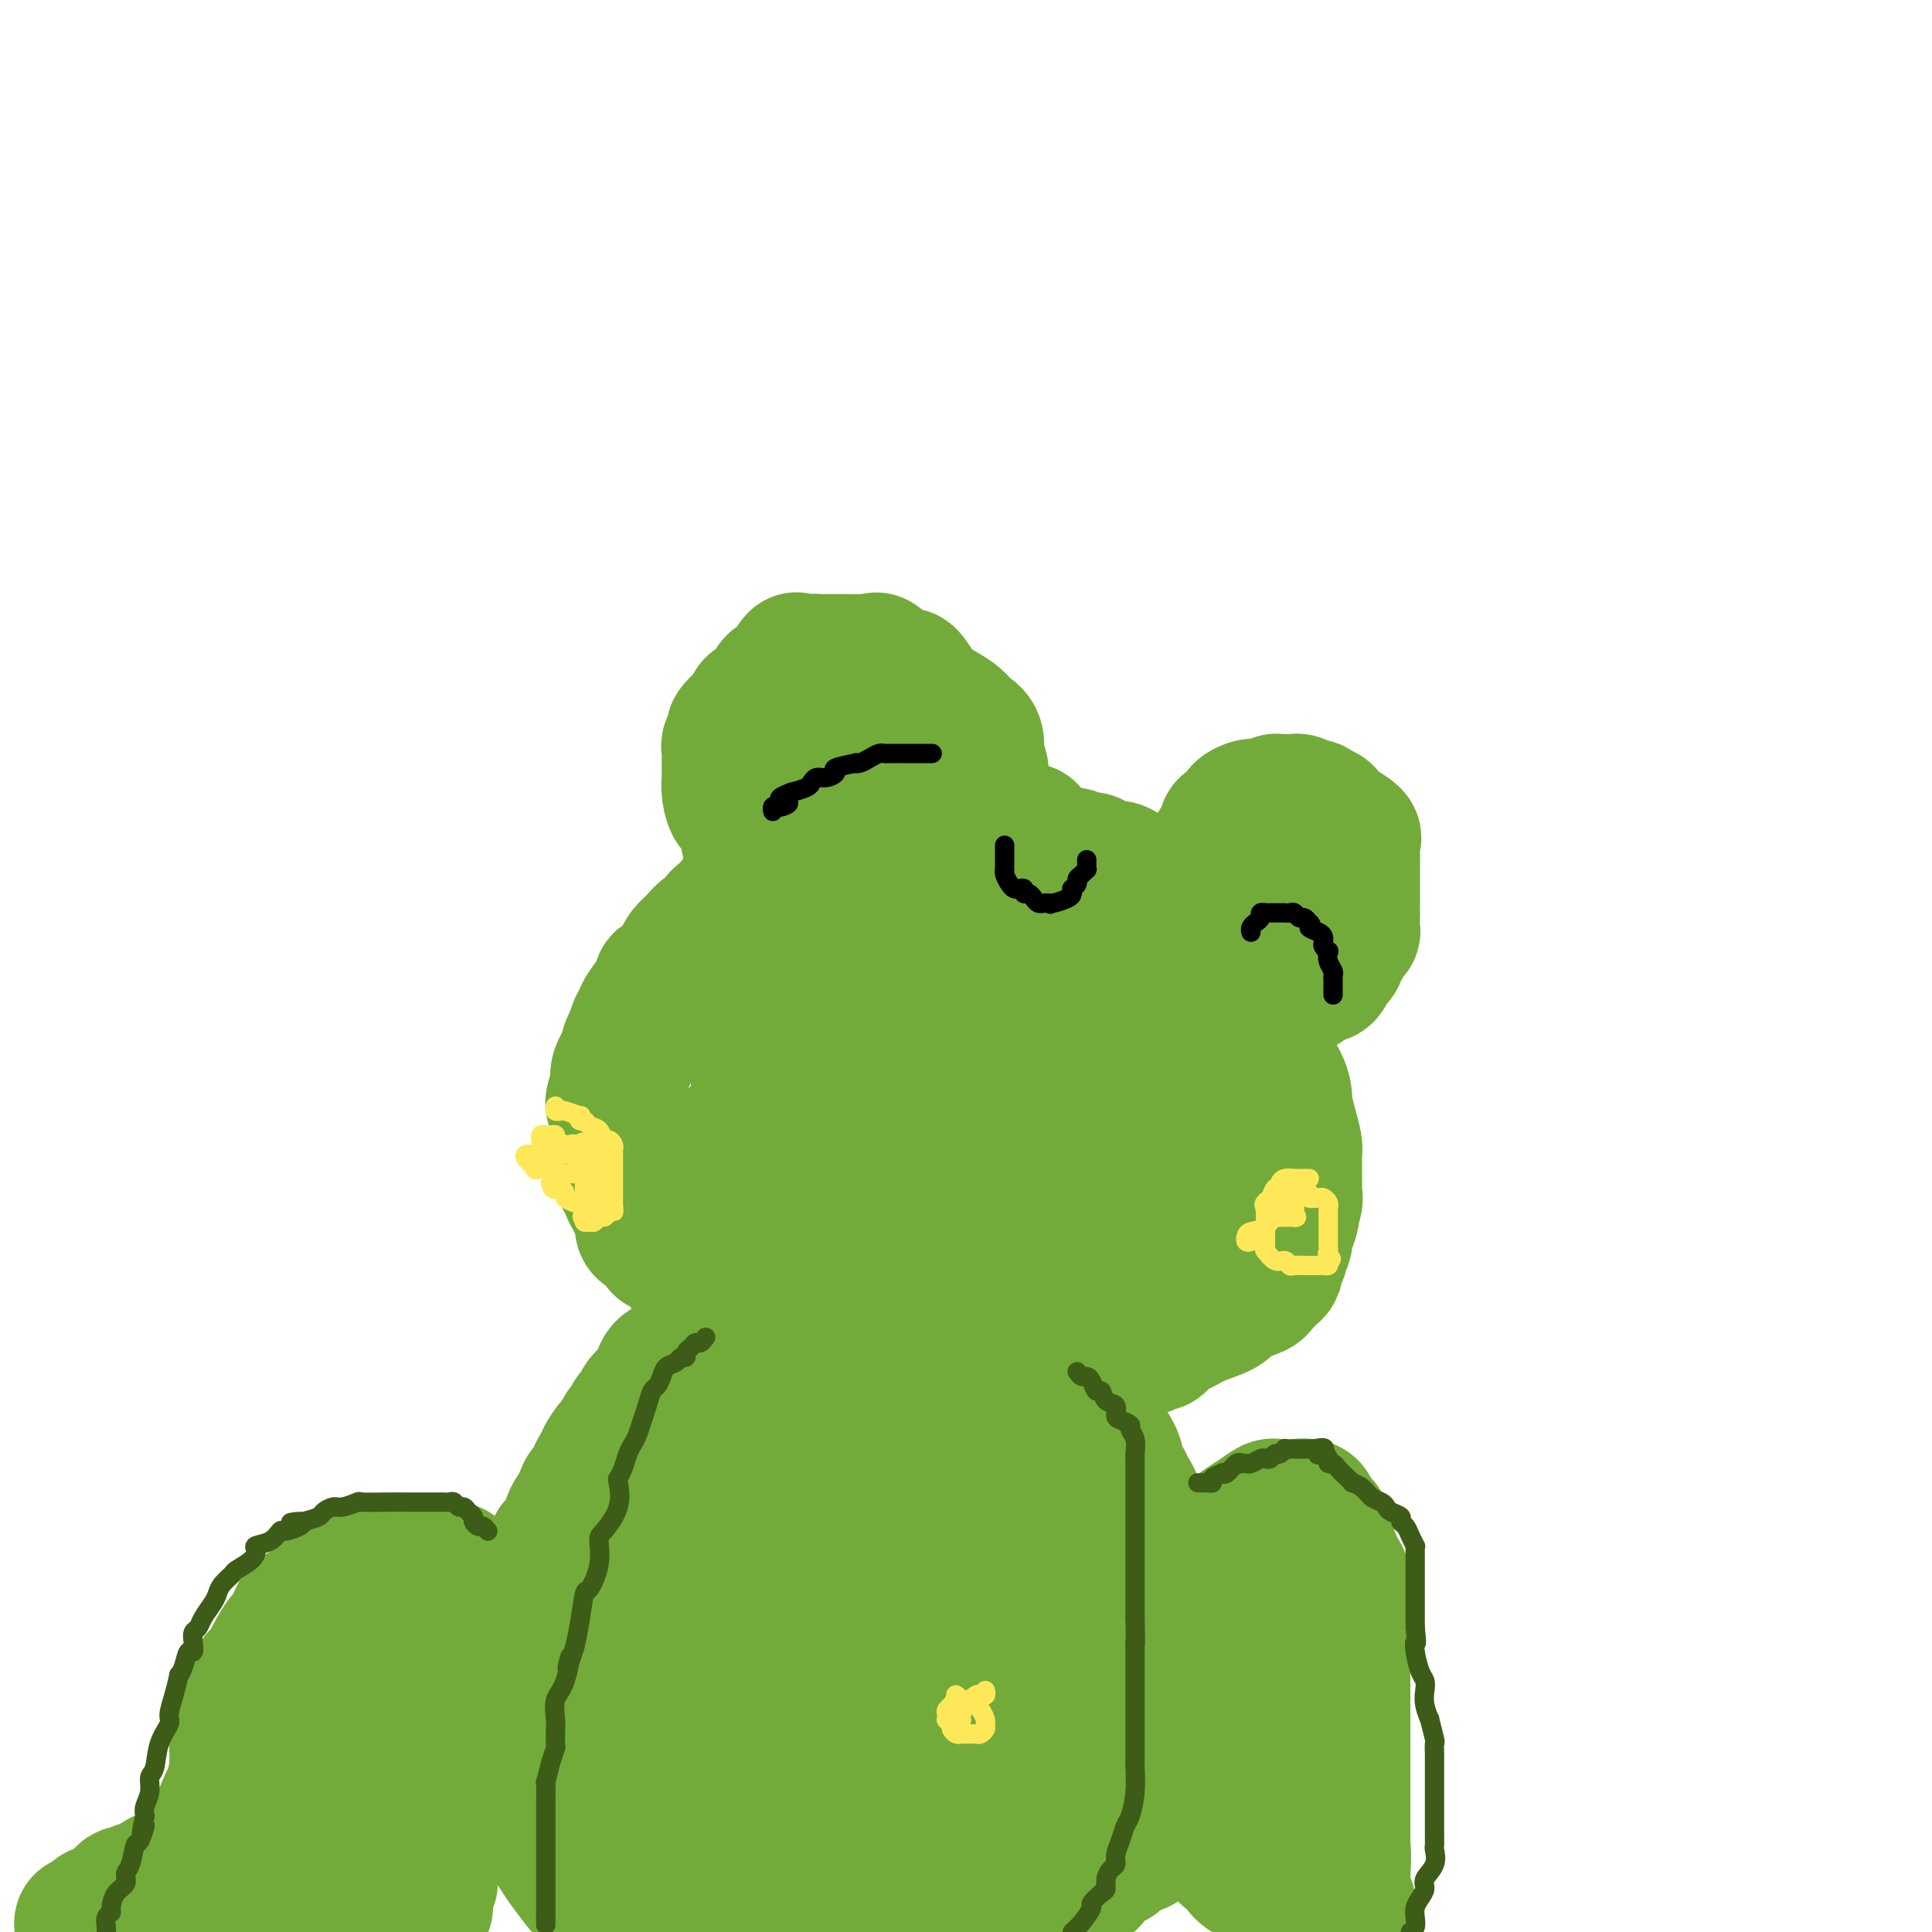 <svg viewBox='0 0 400 400' version='1.1' xmlns='http://www.w3.org/2000/svg' xmlns:xlink='http://www.w3.org/1999/xlink'><g fill='none' stroke='#73AB3A' stroke-width='28' stroke-linecap='round' stroke-linejoin='round'><path d='M213,172c-0.634,0.000 -1.269,0.000 -2,0c-0.731,-0.000 -1.559,-0.000 -2,0c-0.441,0.000 -0.496,0.000 -1,0c-0.504,-0.000 -1.458,-0.000 -2,0c-0.542,0.000 -0.674,0.000 -1,0c-0.326,-0.000 -0.847,-0.000 -1,0c-0.153,0.000 0.061,0.000 0,0c-0.061,-0.000 -0.398,-0.000 -1,0c-0.602,0.000 -1.471,0.000 -2,0c-0.529,-0.000 -0.719,-0.001 -1,0c-0.281,0.001 -0.654,0.004 -1,0c-0.346,-0.004 -0.664,-0.015 -1,0c-0.336,0.015 -0.688,0.054 -1,0c-0.312,-0.054 -0.583,-0.203 -1,0c-0.417,0.203 -0.979,0.758 -1,1c-0.021,0.242 0.499,0.173 0,0c-0.499,-0.173 -2.018,-0.449 -3,0c-0.982,0.449 -1.426,1.621 -2,2c-0.574,0.379 -1.278,-0.037 -2,0c-0.722,0.037 -1.462,0.525 -3,1c-1.538,0.475 -3.876,0.935 -5,1c-1.124,0.065 -1.036,-0.267 -2,0c-0.964,0.267 -2.982,1.134 -5,2'/><path d='M173,179c-4.822,1.313 -4.877,1.096 -5,1c-0.123,-0.096 -0.312,-0.069 -1,0c-0.688,0.069 -1.874,0.182 -3,0c-1.126,-0.182 -2.193,-0.660 -3,0c-0.807,0.660 -1.353,2.457 -2,3c-0.647,0.543 -1.394,-0.169 -2,0c-0.606,0.169 -1.069,1.220 -2,2c-0.931,0.780 -2.329,1.290 -3,2c-0.671,0.710 -0.616,1.622 -1,2c-0.384,0.378 -1.206,0.223 -2,1c-0.794,0.777 -1.561,2.487 -2,3c-0.439,0.513 -0.549,-0.172 -1,0c-0.451,0.172 -1.243,1.202 -2,2c-0.757,0.798 -1.480,1.364 -2,2c-0.520,0.636 -0.838,1.342 -1,2c-0.162,0.658 -0.166,1.269 -1,2c-0.834,0.731 -2.496,1.583 -3,2c-0.504,0.417 0.149,0.400 0,1c-0.149,0.600 -1.102,1.819 -2,3c-0.898,1.181 -1.742,2.325 -2,3c-0.258,0.675 0.071,0.880 0,1c-0.071,0.120 -0.540,0.155 -1,1c-0.460,0.845 -0.911,2.502 -1,3c-0.089,0.498 0.183,-0.161 0,0c-0.183,0.161 -0.819,1.142 -1,2c-0.181,0.858 0.095,1.592 0,2c-0.095,0.408 -0.561,0.491 -1,1c-0.439,0.509 -0.850,1.446 -1,2c-0.150,0.554 -0.041,0.726 0,1c0.041,0.274 0.012,0.650 0,1c-0.012,0.350 -0.006,0.675 0,1'/><path d='M128,225c-2.166,5.051 -0.580,3.680 0,3c0.580,-0.680 0.156,-0.669 0,0c-0.156,0.669 -0.042,1.997 0,3c0.042,1.003 0.011,1.683 0,2c-0.011,0.317 -0.004,0.272 0,1c0.004,0.728 0.004,2.230 0,3c-0.004,0.770 -0.011,0.808 0,1c0.011,0.192 0.041,0.537 0,1c-0.041,0.463 -0.151,1.044 0,2c0.151,0.956 0.565,2.287 1,3c0.435,0.713 0.891,0.810 1,1c0.109,0.190 -0.129,0.474 0,1c0.129,0.526 0.625,1.293 1,2c0.375,0.707 0.629,1.354 1,2c0.371,0.646 0.860,1.291 1,2c0.140,0.709 -0.071,1.480 0,2c0.071,0.520 0.422,0.787 1,1c0.578,0.213 1.383,0.372 2,1c0.617,0.628 1.044,1.726 1,2c-0.044,0.274 -0.561,-0.275 0,0c0.561,0.275 2.200,1.372 3,2c0.800,0.628 0.762,0.785 1,1c0.238,0.215 0.751,0.489 1,1c0.249,0.511 0.235,1.259 1,2c0.765,0.741 2.308,1.476 3,2c0.692,0.524 0.532,0.838 1,1c0.468,0.162 1.565,0.173 3,1c1.435,0.827 3.209,2.469 4,3c0.791,0.531 0.597,-0.049 1,0c0.403,0.049 1.401,0.728 2,1c0.599,0.272 0.800,0.136 1,0'/><path d='M158,272c3.886,2.625 1.602,0.688 1,0c-0.602,-0.688 0.477,-0.128 1,0c0.523,0.128 0.490,-0.178 1,0c0.510,0.178 1.564,0.839 2,1c0.436,0.161 0.254,-0.178 1,0c0.746,0.178 2.420,0.871 3,1c0.580,0.129 0.065,-0.307 1,0c0.935,0.307 3.319,1.358 5,2c1.681,0.642 2.658,0.876 3,1c0.342,0.124 0.049,0.138 1,0c0.951,-0.138 3.148,-0.429 5,0c1.852,0.429 3.361,1.579 4,2c0.639,0.421 0.408,0.113 1,0c0.592,-0.113 2.005,-0.030 3,0c0.995,0.030 1.570,0.008 2,0c0.430,-0.008 0.713,-0.002 1,0c0.287,0.002 0.577,0.001 1,0c0.423,-0.001 0.977,-0.000 1,0c0.023,0.000 -0.487,0.000 0,0c0.487,-0.000 1.969,-0.000 3,0c1.031,0.000 1.611,0.000 2,0c0.389,-0.000 0.587,-0.000 1,0c0.413,0.000 1.042,0.000 2,0c0.958,-0.000 2.245,-0.000 3,0c0.755,0.000 0.977,0.000 2,0c1.023,-0.000 2.846,-0.000 5,0c2.154,0.000 4.639,0.000 6,0c1.361,-0.000 1.597,-0.000 3,0c1.403,0.000 3.972,0.000 6,0c2.028,-0.000 3.514,-0.000 5,0'/><path d='M233,279c7.737,-0.001 3.579,-0.004 2,0c-1.579,0.004 -0.578,0.015 0,0c0.578,-0.015 0.733,-0.055 1,0c0.267,0.055 0.648,0.204 1,0c0.352,-0.204 0.677,-0.761 1,-1c0.323,-0.239 0.643,-0.161 1,0c0.357,0.161 0.750,0.405 1,0c0.250,-0.405 0.357,-1.460 1,-2c0.643,-0.540 1.823,-0.564 3,-1c1.177,-0.436 2.350,-1.283 4,-2c1.650,-0.717 3.776,-1.305 5,-2c1.224,-0.695 1.547,-1.497 2,-2c0.453,-0.503 1.035,-0.708 2,-1c0.965,-0.292 2.314,-0.669 3,-1c0.686,-0.331 0.710,-0.614 1,-1c0.290,-0.386 0.847,-0.876 1,-1c0.153,-0.124 -0.099,0.117 0,0c0.099,-0.117 0.547,-0.594 1,-1c0.453,-0.406 0.910,-0.742 1,-1c0.090,-0.258 -0.187,-0.439 0,-1c0.187,-0.561 0.837,-1.501 1,-2c0.163,-0.499 -0.163,-0.556 0,-1c0.163,-0.444 0.813,-1.273 1,-2c0.187,-0.727 -0.089,-1.350 0,-2c0.089,-0.650 0.545,-1.325 1,-2'/><path d='M267,253c1.022,-2.528 0.078,-1.847 0,-2c-0.078,-0.153 0.711,-1.139 1,-2c0.289,-0.861 0.077,-1.595 0,-2c-0.077,-0.405 -0.021,-0.479 0,-1c0.021,-0.521 0.006,-1.489 0,-2c-0.006,-0.511 -0.004,-0.565 0,-1c0.004,-0.435 0.011,-1.252 0,-2c-0.011,-0.748 -0.041,-1.427 0,-2c0.041,-0.573 0.154,-1.040 0,-2c-0.154,-0.960 -0.575,-2.414 -1,-4c-0.425,-1.586 -0.854,-3.306 -1,-4c-0.146,-0.694 -0.010,-0.364 0,-1c0.010,-0.636 -0.106,-2.237 -1,-4c-0.894,-1.763 -2.566,-3.686 -3,-5c-0.434,-1.314 0.372,-2.019 0,-3c-0.372,-0.981 -1.921,-2.240 -3,-4c-1.079,-1.760 -1.689,-4.023 -2,-5c-0.311,-0.977 -0.324,-0.668 -1,-1c-0.676,-0.332 -2.014,-1.303 -3,-3c-0.986,-1.697 -1.621,-4.118 -2,-5c-0.379,-0.882 -0.500,-0.226 -1,-1c-0.500,-0.774 -1.377,-2.980 -2,-4c-0.623,-1.020 -0.993,-0.855 -1,-1c-0.007,-0.145 0.350,-0.601 0,-1c-0.350,-0.399 -1.407,-0.741 -2,-1c-0.593,-0.259 -0.722,-0.433 -1,-1c-0.278,-0.567 -0.704,-1.525 -1,-2c-0.296,-0.475 -0.461,-0.468 -1,-1c-0.539,-0.532 -1.453,-1.605 -2,-2c-0.547,-0.395 -0.728,-0.113 -1,0c-0.272,0.113 -0.636,0.056 -1,0'/><path d='M238,184c-2.060,-1.725 -2.209,-1.537 -3,-2c-0.791,-0.463 -2.224,-1.578 -3,-2c-0.776,-0.422 -0.894,-0.150 -1,0c-0.106,0.150 -0.201,0.180 -1,0c-0.799,-0.180 -2.301,-0.569 -3,-1c-0.699,-0.431 -0.595,-0.904 -1,-1c-0.405,-0.096 -1.321,0.184 -2,0c-0.679,-0.184 -1.123,-0.833 -2,-1c-0.877,-0.167 -2.187,0.148 -3,0c-0.813,-0.148 -1.129,-0.758 -2,-1c-0.871,-0.242 -2.298,-0.118 -3,0c-0.702,0.118 -0.678,0.228 -1,0c-0.322,-0.228 -0.988,-0.793 -2,-1c-1.012,-0.207 -2.370,-0.055 -3,0c-0.630,0.055 -0.533,0.015 -1,0c-0.467,-0.015 -1.497,-0.004 -3,0c-1.503,0.004 -3.477,-0.000 -4,0c-0.523,0.000 0.407,0.004 0,0c-0.407,-0.004 -2.150,-0.015 -3,0c-0.850,0.015 -0.806,0.057 -1,0c-0.194,-0.057 -0.627,-0.211 -1,0c-0.373,0.211 -0.688,0.789 -1,1c-0.312,0.211 -0.623,0.057 -1,0c-0.377,-0.057 -0.822,-0.016 -1,0c-0.178,0.016 -0.089,0.008 0,0'/><path d='M160,176c-0.334,0.006 -0.668,0.012 -1,0c-0.332,-0.012 -0.663,-0.043 -1,0c-0.337,0.043 -0.682,0.161 -1,0c-0.318,-0.161 -0.610,-0.601 -1,-1c-0.390,-0.399 -0.878,-0.756 -1,-1c-0.122,-0.244 0.121,-0.375 0,-1c-0.121,-0.625 -0.607,-1.744 -1,-3c-0.393,-1.256 -0.694,-2.650 -1,-3c-0.306,-0.350 -0.618,0.344 -1,0c-0.382,-0.344 -0.835,-1.726 -1,-3c-0.165,-1.274 -0.044,-2.439 0,-3c0.044,-0.561 0.011,-0.516 0,-1c-0.011,-0.484 0.001,-1.496 0,-2c-0.001,-0.504 -0.016,-0.502 0,-1c0.016,-0.498 0.062,-1.498 0,-2c-0.062,-0.502 -0.233,-0.506 0,-1c0.233,-0.494 0.869,-1.480 1,-2c0.131,-0.520 -0.242,-0.576 0,-1c0.242,-0.424 1.098,-1.217 2,-2c0.902,-0.783 1.852,-1.558 2,-2c0.148,-0.442 -0.504,-0.551 0,-1c0.504,-0.449 2.163,-1.236 3,-2c0.837,-0.764 0.853,-1.504 1,-2c0.147,-0.496 0.424,-0.749 1,-1c0.576,-0.251 1.450,-0.500 2,-1c0.550,-0.500 0.775,-1.250 1,-2'/><path d='M164,138c1.918,-2.646 0.215,-0.762 0,0c-0.215,0.762 1.060,0.400 2,0c0.940,-0.400 1.545,-0.839 2,-1c0.455,-0.161 0.758,-0.043 1,0c0.242,0.043 0.422,0.012 1,0c0.578,-0.012 1.554,-0.003 2,0c0.446,0.003 0.362,0.002 1,0c0.638,-0.002 1.999,-0.004 3,0c1.001,0.004 1.641,0.013 2,0c0.359,-0.013 0.438,-0.049 1,0c0.562,0.049 1.609,0.183 2,0c0.391,-0.183 0.128,-0.684 1,0c0.872,0.684 2.881,2.553 4,3c1.119,0.447 1.349,-0.529 2,0c0.651,0.529 1.723,2.563 3,4c1.277,1.437 2.759,2.277 4,3c1.241,0.723 2.240,1.330 3,2c0.760,0.670 1.279,1.402 2,2c0.721,0.598 1.643,1.063 2,2c0.357,0.937 0.148,2.348 0,3c-0.148,0.652 -0.236,0.546 0,1c0.236,0.454 0.795,1.468 1,2c0.205,0.532 0.055,0.581 0,1c-0.055,0.419 -0.015,1.209 0,2c0.015,0.791 0.004,1.583 0,2c-0.004,0.417 -0.001,0.458 0,1c0.001,0.542 0.000,1.583 0,2c-0.000,0.417 -0.000,0.208 0,0'/><path d='M252,175c0.415,-0.024 0.830,-0.048 1,0c0.170,0.048 0.097,0.168 0,0c-0.097,-0.168 -0.216,-0.622 0,-1c0.216,-0.378 0.766,-0.679 1,-1c0.234,-0.321 0.152,-0.663 0,-1c-0.152,-0.337 -0.374,-0.668 0,-1c0.374,-0.332 1.343,-0.663 2,-1c0.657,-0.337 1.001,-0.679 1,-1c-0.001,-0.321 -0.347,-0.621 0,-1c0.347,-0.379 1.388,-0.837 2,-1c0.612,-0.163 0.793,-0.029 1,0c0.207,0.029 0.438,-0.045 1,0c0.562,0.045 1.456,0.208 2,0c0.544,-0.208 0.737,-0.788 1,-1c0.263,-0.212 0.596,-0.057 1,0c0.404,0.057 0.881,0.014 1,0c0.119,-0.014 -0.119,0.000 0,0c0.119,-0.000 0.595,-0.015 1,0c0.405,0.015 0.738,0.059 1,0c0.262,-0.059 0.452,-0.222 1,0c0.548,0.222 1.455,0.829 2,1c0.545,0.171 0.727,-0.094 1,0c0.273,0.094 0.636,0.547 1,1'/><path d='M273,168c2.351,0.329 1.229,0.651 1,1c-0.229,0.349 0.436,0.725 1,1c0.564,0.275 1.027,0.448 2,1c0.973,0.552 2.457,1.483 3,2c0.543,0.517 0.146,0.620 0,1c-0.146,0.380 -0.039,1.037 0,2c0.039,0.963 0.010,2.232 0,3c-0.010,0.768 -0.003,1.035 0,1c0.003,-0.035 0.001,-0.372 0,0c-0.001,0.372 -0.000,1.453 0,2c0.000,0.547 0.000,0.561 0,1c-0.000,0.439 -0.000,1.305 0,2c0.000,0.695 0.001,1.219 0,2c-0.001,0.781 -0.003,1.819 0,2c0.003,0.181 0.012,-0.495 0,0c-0.012,0.495 -0.046,2.160 0,3c0.046,0.840 0.171,0.855 0,1c-0.171,0.145 -0.637,0.421 -1,1c-0.363,0.579 -0.623,1.461 -1,2c-0.377,0.539 -0.871,0.734 -1,1c-0.129,0.266 0.108,0.601 0,1c-0.108,0.399 -0.561,0.861 -1,1c-0.439,0.139 -0.863,-0.046 -1,0c-0.137,0.046 0.012,0.324 0,1c-0.012,0.676 -0.186,1.750 -1,2c-0.814,0.250 -2.270,-0.325 -3,0c-0.730,0.325 -0.735,1.549 -1,2c-0.265,0.451 -0.790,0.129 -1,0c-0.210,-0.129 -0.105,-0.064 0,0'/><path d='M146,275c-0.022,0.416 -0.043,0.832 0,1c0.043,0.168 0.152,0.086 0,0c-0.152,-0.086 -0.565,-0.178 -1,0c-0.435,0.178 -0.891,0.626 -1,1c-0.109,0.374 0.130,0.672 0,1c-0.130,0.328 -0.630,0.684 -1,1c-0.370,0.316 -0.610,0.592 -1,1c-0.390,0.408 -0.931,0.950 -1,1c-0.069,0.050 0.335,-0.390 0,0c-0.335,0.390 -1.410,1.610 -2,2c-0.590,0.390 -0.697,-0.050 -1,0c-0.303,0.050 -0.802,0.591 -1,1c-0.198,0.409 -0.095,0.687 0,1c0.095,0.313 0.183,0.661 0,1c-0.183,0.339 -0.637,0.668 -1,1c-0.363,0.332 -0.636,0.666 -1,1c-0.364,0.334 -0.818,0.667 -1,1c-0.182,0.333 -0.091,0.667 0,1'/><path d='M134,290c-2.112,2.284 -1.392,0.495 -1,0c0.392,-0.495 0.456,0.306 0,1c-0.456,0.694 -1.430,1.283 -2,2c-0.570,0.717 -0.735,1.562 -1,2c-0.265,0.438 -0.631,0.471 -1,1c-0.369,0.529 -0.743,1.556 -1,2c-0.257,0.444 -0.397,0.307 -1,1c-0.603,0.693 -1.667,2.218 -2,3c-0.333,0.782 0.066,0.823 0,1c-0.066,0.177 -0.596,0.490 -1,1c-0.404,0.510 -0.682,1.218 -1,2c-0.318,0.782 -0.676,1.637 -1,2c-0.324,0.363 -0.613,0.234 -1,1c-0.387,0.766 -0.873,2.427 -1,3c-0.127,0.573 0.103,0.059 0,0c-0.103,-0.059 -0.539,0.338 -1,1c-0.461,0.662 -0.947,1.590 -1,2c-0.053,0.410 0.328,0.301 0,1c-0.328,0.699 -1.363,2.204 -2,3c-0.637,0.796 -0.874,0.881 -1,1c-0.126,0.119 -0.142,0.271 0,1c0.142,0.729 0.441,2.035 0,3c-0.441,0.965 -1.621,1.591 -2,2c-0.379,0.409 0.042,0.603 0,1c-0.042,0.397 -0.547,0.999 -1,2c-0.453,1.001 -0.853,2.402 -1,3c-0.147,0.598 -0.039,0.392 0,1c0.039,0.608 0.011,2.031 0,3c-0.011,0.969 -0.006,1.485 0,2'/><path d='M111,338c-0.769,3.314 -0.192,2.101 0,2c0.192,-0.101 -0.001,0.912 0,2c0.001,1.088 0.196,2.251 0,3c-0.196,0.749 -0.785,1.085 -1,2c-0.215,0.915 -0.058,2.408 0,4c0.058,1.592 0.015,3.281 0,4c-0.015,0.719 -0.004,0.467 0,1c0.004,0.533 0.001,1.852 0,3c-0.001,1.148 -0.000,2.125 0,3c0.000,0.875 -0.001,1.646 0,2c0.001,0.354 0.004,0.289 0,1c-0.004,0.711 -0.015,2.198 0,3c0.015,0.802 0.055,0.918 0,1c-0.055,0.082 -0.204,0.128 0,1c0.204,0.872 0.762,2.569 1,3c0.238,0.431 0.157,-0.405 0,0c-0.157,0.405 -0.391,2.049 0,3c0.391,0.951 1.408,1.208 2,2c0.592,0.792 0.759,2.119 1,3c0.241,0.881 0.556,1.316 1,2c0.444,0.684 1.016,1.616 2,3c0.984,1.384 2.381,3.221 3,4c0.619,0.779 0.462,0.502 1,1c0.538,0.498 1.773,1.773 3,3c1.227,1.227 2.446,2.407 3,3c0.554,0.593 0.444,0.598 1,1c0.556,0.402 1.778,1.201 3,2'/><path d='M222,290c-0.089,0.333 -0.178,0.666 0,1c0.178,0.334 0.624,0.670 1,1c0.376,0.330 0.682,0.656 1,1c0.318,0.344 0.648,0.707 1,1c0.352,0.293 0.725,0.516 1,1c0.275,0.484 0.452,1.229 1,2c0.548,0.771 1.467,1.567 2,2c0.533,0.433 0.682,0.501 1,1c0.318,0.499 0.807,1.429 1,2c0.193,0.571 0.089,0.783 0,1c-0.089,0.217 -0.165,0.438 0,1c0.165,0.562 0.570,1.464 1,2c0.430,0.536 0.886,0.708 1,1c0.114,0.292 -0.114,0.706 0,1c0.114,0.294 0.569,0.469 1,1c0.431,0.531 0.836,1.419 1,2c0.164,0.581 0.086,0.855 0,1c-0.086,0.145 -0.181,0.161 0,1c0.181,0.839 0.637,2.501 1,3c0.363,0.499 0.632,-0.166 1,0c0.368,0.166 0.833,1.162 1,2c0.167,0.838 0.035,1.518 0,2c-0.035,0.482 0.028,0.767 0,1c-0.028,0.233 -0.147,0.416 0,1c0.147,0.584 0.561,1.570 1,2c0.439,0.430 0.902,0.303 1,1c0.098,0.697 -0.170,2.218 0,3c0.170,0.782 0.776,0.826 1,1c0.224,0.174 0.064,0.478 0,1c-0.064,0.522 -0.032,1.261 0,2'/><path d='M241,332c1.806,5.139 1.320,2.985 1,2c-0.320,-0.985 -0.474,-0.802 0,0c0.474,0.802 1.577,2.224 2,3c0.423,0.776 0.166,0.907 0,1c-0.166,0.093 -0.242,0.147 0,1c0.242,0.853 0.801,2.505 1,3c0.199,0.495 0.039,-0.167 0,0c-0.039,0.167 0.042,1.162 0,2c-0.042,0.838 -0.207,1.520 0,2c0.207,0.480 0.788,0.757 1,1c0.212,0.243 0.057,0.450 0,1c-0.057,0.550 -0.015,1.443 0,2c0.015,0.557 0.004,0.779 0,1c-0.004,0.221 -0.001,0.440 0,1c0.001,0.560 0.000,1.460 0,2c-0.000,0.540 0.001,0.721 0,1c-0.001,0.279 -0.004,0.655 0,1c0.004,0.345 0.015,0.660 0,1c-0.015,0.340 -0.056,0.704 0,1c0.056,0.296 0.208,0.522 0,1c-0.208,0.478 -0.777,1.207 -1,2c-0.223,0.793 -0.100,1.651 0,2c0.100,0.349 0.178,0.189 0,1c-0.178,0.811 -0.612,2.592 -1,4c-0.388,1.408 -0.731,2.444 -1,3c-0.269,0.556 -0.463,0.631 -1,1c-0.537,0.369 -1.417,1.033 -2,2c-0.583,0.967 -0.867,2.239 -1,3c-0.133,0.761 -0.113,1.013 0,1c0.113,-0.013 0.318,-0.289 0,0c-0.318,0.289 -1.159,1.145 -2,2'/><path d='M237,380c-1.566,3.737 -0.983,1.579 -1,1c-0.017,-0.579 -0.636,0.421 -1,1c-0.364,0.579 -0.474,0.737 -1,1c-0.526,0.263 -1.470,0.633 -2,1c-0.530,0.367 -0.648,0.733 -1,1c-0.352,0.267 -0.939,0.435 -2,1c-1.061,0.565 -2.597,1.526 -3,2c-0.403,0.474 0.329,0.459 0,1c-0.329,0.541 -1.717,1.636 -3,2c-1.283,0.364 -2.461,-0.005 -3,0c-0.539,0.005 -0.440,0.382 -1,1c-0.560,0.618 -1.779,1.475 -3,2c-1.221,0.525 -2.444,0.718 -3,1c-0.556,0.282 -0.445,0.653 -1,1c-0.555,0.347 -1.778,0.670 -3,1c-1.222,0.330 -2.444,0.666 -3,1c-0.556,0.334 -0.444,0.667 -1,1c-0.556,0.333 -1.778,0.667 -3,1'/><path d='M168,399c0.454,0.458 0.907,0.917 0,0c-0.907,-0.917 -3.175,-3.209 -4,-4c-0.825,-0.791 -0.207,-0.079 -1,-1c-0.793,-0.921 -2.996,-3.474 -4,-5c-1.004,-1.526 -0.809,-2.026 -1,-3c-0.191,-0.974 -0.769,-2.421 -1,-3c-0.231,-0.579 -0.116,-0.289 0,0'/><path d='M149,292c-0.301,-0.167 -0.603,-0.333 -1,0c-0.397,0.333 -0.890,1.166 -1,2c-0.110,0.834 0.163,1.668 0,3c-0.163,1.332 -0.764,3.161 -1,4c-0.236,0.839 -0.109,0.689 0,1c0.109,0.311 0.200,1.083 0,2c-0.200,0.917 -0.692,1.979 -1,3c-0.308,1.021 -0.432,1.999 -1,3c-0.568,1.001 -1.578,2.023 -2,3c-0.422,0.977 -0.255,1.909 -1,3c-0.745,1.091 -2.401,2.341 -3,3c-0.599,0.659 -0.140,0.728 -1,2c-0.860,1.272 -3.038,3.749 -4,5c-0.962,1.251 -0.706,1.277 -1,2c-0.294,0.723 -1.136,2.144 -2,4c-0.864,1.856 -1.748,4.149 -2,5c-0.252,0.851 0.128,0.262 0,1c-0.128,0.738 -0.764,2.804 -1,5c-0.236,2.196 -0.074,4.521 0,6c0.074,1.479 0.059,2.110 0,3c-0.059,0.890 -0.161,2.038 0,4c0.161,1.962 0.586,4.739 1,6c0.414,1.261 0.817,1.005 1,2c0.183,0.995 0.147,3.241 1,5c0.853,1.759 2.595,3.033 3,4c0.405,0.967 -0.528,1.629 0,3c0.528,1.371 2.517,3.450 4,6c1.483,2.550 2.459,5.570 3,7c0.541,1.430 0.646,1.270 2,3c1.354,1.730 3.958,5.352 6,7c2.042,1.648 3.521,1.324 5,1'/><path d='M175,398c-0.233,0.235 -0.466,0.470 0,0c0.466,-0.470 1.631,-1.646 3,-2c1.369,-0.354 2.941,0.114 4,0c1.059,-0.114 1.605,-0.809 2,-1c0.395,-0.191 0.640,0.123 1,0c0.360,-0.123 0.835,-0.684 1,-1c0.165,-0.316 0.019,-0.389 0,-1c-0.019,-0.611 0.089,-1.760 0,-2c-0.089,-0.240 -0.375,0.430 0,0c0.375,-0.430 1.411,-1.961 2,-3c0.589,-1.039 0.731,-1.587 1,-2c0.269,-0.413 0.664,-0.690 1,-1c0.336,-0.310 0.611,-0.653 1,-1c0.389,-0.347 0.890,-0.697 1,-1c0.110,-0.303 -0.173,-0.559 0,-1c0.173,-0.441 0.800,-1.066 1,-1c0.200,0.066 -0.028,0.825 0,1c0.028,0.175 0.311,-0.234 0,0c-0.311,0.234 -1.217,1.110 -2,2c-0.783,0.890 -1.442,1.794 -2,2c-0.558,0.206 -1.016,-0.285 -3,0c-1.984,0.285 -5.496,1.346 -9,2c-3.504,0.654 -7.001,0.901 -9,1c-1.999,0.099 -2.499,0.049 -3,0'/><path d='M165,389c-5.097,1.094 -4.341,0.830 -5,1c-0.659,0.170 -2.735,0.776 -4,1c-1.265,0.224 -1.720,0.067 -2,0c-0.280,-0.067 -0.386,-0.045 -1,0c-0.614,0.045 -1.736,0.112 -2,0c-0.264,-0.112 0.329,-0.404 0,-1c-0.329,-0.596 -1.580,-1.497 -3,-3c-1.420,-1.503 -3.007,-3.608 -4,-5c-0.993,-1.392 -1.391,-2.071 -3,-4c-1.609,-1.929 -4.431,-5.107 -6,-8c-1.569,-2.893 -1.887,-5.502 -2,-7c-0.113,-1.498 -0.021,-1.884 0,-3c0.021,-1.116 -0.029,-2.960 0,-4c0.029,-1.040 0.136,-1.274 0,-2c-0.136,-0.726 -0.515,-1.942 0,-3c0.515,-1.058 1.926,-1.957 3,-3c1.074,-1.043 1.812,-2.231 3,-4c1.188,-1.769 2.826,-4.120 4,-5c1.174,-0.880 1.884,-0.289 3,-1c1.116,-0.711 2.636,-2.725 5,-5c2.364,-2.275 5.570,-4.810 7,-6c1.430,-1.190 1.085,-1.035 2,-2c0.915,-0.965 3.090,-3.051 5,-5c1.910,-1.949 3.555,-3.763 5,-5c1.445,-1.237 2.690,-1.898 3,-3c0.310,-1.102 -0.314,-2.645 0,-4c0.314,-1.355 1.568,-2.520 2,-3c0.432,-0.480 0.044,-0.273 0,-1c-0.044,-0.727 0.257,-2.388 0,-4c-0.257,-1.612 -1.074,-3.175 -2,-4c-0.926,-0.825 -1.963,-0.913 -3,-1'/><path d='M170,295c-1.291,-0.879 -2.020,-0.576 -3,-1c-0.980,-0.424 -2.212,-1.576 -3,-2c-0.788,-0.424 -1.131,-0.119 -2,0c-0.869,0.119 -2.264,0.051 -4,0c-1.736,-0.051 -3.814,-0.087 -5,0c-1.186,0.087 -1.480,0.296 -2,0c-0.520,-0.296 -1.265,-1.095 -2,0c-0.735,1.095 -1.459,4.086 -2,6c-0.541,1.914 -0.898,2.752 -1,5c-0.102,2.248 0.050,5.907 0,10c-0.050,4.093 -0.303,8.622 0,11c0.303,2.378 1.161,2.606 2,5c0.839,2.394 1.660,6.956 3,11c1.340,4.044 3.200,7.572 4,10c0.800,2.428 0.540,3.756 1,6c0.460,2.244 1.639,5.403 2,8c0.361,2.597 -0.095,4.631 0,6c0.095,1.369 0.740,2.072 1,3c0.260,0.928 0.134,2.082 0,3c-0.134,0.918 -0.275,1.600 0,2c0.275,0.400 0.965,0.519 1,1c0.035,0.481 -0.587,1.324 0,2c0.587,0.676 2.381,1.186 3,2c0.619,0.814 0.063,1.931 1,3c0.937,1.069 3.369,2.091 6,3c2.631,0.909 5.462,1.706 7,2c1.538,0.294 1.782,0.084 2,0c0.218,-0.084 0.409,-0.043 1,0c0.591,0.043 1.582,0.089 2,0c0.418,-0.089 0.262,-0.311 1,-1c0.738,-0.689 2.369,-1.844 4,-3'/><path d='M187,387c2.560,-0.984 3.959,-1.445 5,-2c1.041,-0.555 1.722,-1.205 3,-2c1.278,-0.795 3.152,-1.735 5,-3c1.848,-1.265 3.670,-2.853 5,-4c1.330,-1.147 2.167,-1.851 4,-3c1.833,-1.149 4.663,-2.741 7,-4c2.337,-1.259 4.181,-2.183 5,-3c0.819,-0.817 0.612,-1.527 1,-2c0.388,-0.473 1.371,-0.710 2,-1c0.629,-0.290 0.903,-0.631 1,-1c0.097,-0.369 0.017,-0.764 0,-1c-0.017,-0.236 0.027,-0.313 0,-1c-0.027,-0.687 -0.126,-1.984 0,-3c0.126,-1.016 0.478,-1.751 0,-3c-0.478,-1.249 -1.787,-3.014 -3,-5c-1.213,-1.986 -2.332,-4.195 -3,-7c-0.668,-2.805 -0.885,-6.207 -1,-8c-0.115,-1.793 -0.128,-1.976 -1,-4c-0.872,-2.024 -2.605,-5.890 -4,-9c-1.395,-3.110 -2.454,-5.466 -3,-7c-0.546,-1.534 -0.580,-2.246 -1,-4c-0.420,-1.754 -1.224,-4.551 -2,-7c-0.776,-2.449 -1.522,-4.550 -2,-6c-0.478,-1.450 -0.688,-2.250 -1,-3c-0.312,-0.750 -0.724,-1.451 -1,-2c-0.276,-0.549 -0.414,-0.947 -1,-1c-0.586,-0.053 -1.618,0.237 -2,0c-0.382,-0.237 -0.113,-1.002 -1,0c-0.887,1.002 -2.931,3.770 -4,5c-1.069,1.230 -1.163,0.923 -2,2c-0.837,1.077 -2.419,3.539 -4,6'/><path d='M189,304c-2.856,3.646 -3.498,6.263 -4,8c-0.502,1.737 -0.866,2.596 -2,6c-1.134,3.404 -3.038,9.353 -4,15c-0.962,5.647 -0.983,10.991 -1,14c-0.017,3.009 -0.030,3.683 0,6c0.030,2.317 0.102,6.277 1,9c0.898,2.723 2.623,4.209 3,5c0.377,0.791 -0.595,0.885 0,2c0.595,1.115 2.758,3.249 4,4c1.242,0.751 1.562,0.120 2,0c0.438,-0.120 0.994,0.272 2,0c1.006,-0.272 2.462,-1.208 5,-3c2.538,-1.792 6.160,-4.438 8,-6c1.840,-1.562 1.900,-2.038 3,-4c1.100,-1.962 3.240,-5.411 4,-9c0.760,-3.589 0.138,-7.318 0,-9c-0.138,-1.682 0.207,-1.317 0,-2c-0.207,-0.683 -0.965,-2.412 -2,-3c-1.035,-0.588 -2.347,-0.034 -3,0c-0.653,0.034 -0.648,-0.453 -2,0c-1.352,0.453 -4.061,1.847 -6,3c-1.939,1.153 -3.109,2.064 -4,3c-0.891,0.936 -1.502,1.896 -2,3c-0.498,1.104 -0.883,2.350 -1,3c-0.117,0.650 0.035,0.702 0,1c-0.035,0.298 -0.256,0.842 0,1c0.256,0.158 0.988,-0.071 2,0c1.012,0.071 2.302,0.442 3,0c0.698,-0.442 0.803,-1.696 2,-3c1.197,-1.304 3.485,-2.658 5,-4c1.515,-1.342 2.258,-2.671 3,-4'/><path d='M205,340c1.529,-2.147 0.353,-2.016 0,-2c-0.353,0.016 0.118,-0.084 0,-1c-0.118,-0.916 -0.825,-2.648 -1,-3c-0.175,-0.352 0.184,0.674 -1,0c-1.184,-0.674 -3.910,-3.050 -5,-4c-1.090,-0.950 -0.545,-0.475 0,0'/><path d='M188,190c-0.755,0.731 -1.510,1.463 -2,2c-0.490,0.537 -0.715,0.880 -1,1c-0.285,0.120 -0.630,0.017 -1,0c-0.370,-0.017 -0.766,0.050 -1,0c-0.234,-0.050 -0.306,-0.218 -1,0c-0.694,0.218 -2.009,0.822 -3,1c-0.991,0.178 -1.658,-0.070 -2,0c-0.342,0.070 -0.358,0.458 -1,1c-0.642,0.542 -1.911,1.236 -3,2c-1.089,0.764 -1.998,1.597 -3,2c-1.002,0.403 -2.098,0.377 -3,1c-0.902,0.623 -1.611,1.895 -3,3c-1.389,1.105 -3.458,2.043 -4,3c-0.542,0.957 0.443,1.933 0,3c-0.443,1.067 -2.315,2.227 -3,4c-0.685,1.773 -0.184,4.161 0,5c0.184,0.839 0.051,0.128 0,1c-0.051,0.872 -0.021,3.326 0,5c0.021,1.674 0.032,2.569 0,3c-0.032,0.431 -0.106,0.397 0,1c0.106,0.603 0.391,1.843 1,3c0.609,1.157 1.542,2.231 2,3c0.458,0.769 0.441,1.235 1,2c0.559,0.765 1.695,1.830 3,3c1.305,1.170 2.781,2.444 4,3c1.219,0.556 2.183,0.392 3,1c0.817,0.608 1.487,1.988 3,3c1.513,1.012 3.869,1.657 5,2c1.131,0.343 1.037,0.384 2,1c0.963,0.616 2.981,1.808 5,3'/><path d='M186,252c5.107,3.185 4.873,2.148 5,2c0.127,-0.148 0.614,0.594 2,1c1.386,0.406 3.671,0.477 6,1c2.329,0.523 4.703,1.499 6,2c1.297,0.501 1.517,0.526 3,1c1.483,0.474 4.229,1.395 7,2c2.771,0.605 5.567,0.892 7,1c1.433,0.108 1.504,0.038 2,0c0.496,-0.038 1.419,-0.042 2,0c0.581,0.042 0.821,0.130 1,0c0.179,-0.130 0.297,-0.480 1,-1c0.703,-0.520 1.989,-1.212 3,-2c1.011,-0.788 1.746,-1.672 3,-3c1.254,-1.328 3.028,-3.101 4,-4c0.972,-0.899 1.143,-0.923 2,-2c0.857,-1.077 2.400,-3.208 3,-4c0.600,-0.792 0.259,-0.245 1,-1c0.741,-0.755 2.566,-2.811 4,-4c1.434,-1.189 2.479,-1.510 3,-2c0.521,-0.490 0.518,-1.150 1,-2c0.482,-0.850 1.450,-1.889 2,-3c0.550,-1.111 0.681,-2.294 1,-3c0.319,-0.706 0.826,-0.934 1,-2c0.174,-1.066 0.014,-2.970 0,-4c-0.014,-1.030 0.116,-1.185 0,-2c-0.116,-0.815 -0.479,-2.289 -1,-3c-0.521,-0.711 -1.200,-0.657 -3,-1c-1.800,-0.343 -4.719,-1.082 -8,-2c-3.281,-0.918 -6.922,-2.017 -9,-3c-2.078,-0.983 -2.594,-1.852 -4,-3c-1.406,-1.148 -3.703,-2.574 -6,-4'/><path d='M225,207c-5.936,-2.572 -5.776,-2.502 -6,-3c-0.224,-0.498 -0.834,-1.563 -2,-2c-1.166,-0.437 -2.890,-0.246 -5,-1c-2.110,-0.754 -4.608,-2.452 -6,-3c-1.392,-0.548 -1.678,0.055 -2,0c-0.322,-0.055 -0.678,-0.767 -1,-1c-0.322,-0.233 -0.609,0.015 -1,0c-0.391,-0.015 -0.886,-0.292 -1,0c-0.114,0.292 0.153,1.152 -1,2c-1.153,0.848 -3.724,1.683 -5,2c-1.276,0.317 -1.255,0.117 -2,1c-0.745,0.883 -2.254,2.849 -4,4c-1.746,1.151 -3.727,1.486 -5,2c-1.273,0.514 -1.837,1.206 -3,2c-1.163,0.794 -2.923,1.691 -5,3c-2.077,1.309 -4.469,3.030 -6,4c-1.531,0.970 -2.201,1.190 -3,2c-0.799,0.810 -1.727,2.209 -4,5c-2.273,2.791 -5.890,6.974 -8,9c-2.110,2.026 -2.712,1.894 -4,4c-1.288,2.106 -3.263,6.449 -4,9c-0.737,2.551 -0.235,3.310 0,4c0.235,0.690 0.202,1.311 0,2c-0.202,0.689 -0.573,1.445 1,2c1.573,0.555 5.090,0.908 7,1c1.910,0.092 2.214,-0.078 4,0c1.786,0.078 5.053,0.405 9,1c3.947,0.595 8.573,1.458 11,2c2.427,0.542 2.653,0.761 4,1c1.347,0.239 3.813,0.497 6,0c2.187,-0.497 4.093,-1.748 6,-3'/><path d='M195,256c2.756,-0.702 3.646,-0.958 5,-2c1.354,-1.042 3.171,-2.870 5,-5c1.829,-2.130 3.670,-4.562 5,-6c1.330,-1.438 2.149,-1.880 3,-4c0.851,-2.120 1.734,-5.917 2,-9c0.266,-3.083 -0.085,-5.453 0,-7c0.085,-1.547 0.608,-2.273 0,-4c-0.608,-1.727 -2.345,-4.457 -5,-6c-2.655,-1.543 -6.228,-1.901 -8,-2c-1.772,-0.099 -1.744,0.060 -3,0c-1.256,-0.060 -3.796,-0.339 -6,1c-2.204,1.339 -4.071,4.296 -5,6c-0.929,1.704 -0.919,2.155 -2,4c-1.081,1.845 -3.252,5.083 -4,8c-0.748,2.917 -0.074,5.512 0,7c0.074,1.488 -0.453,1.867 1,3c1.453,1.133 4.885,3.018 9,4c4.115,0.982 8.912,1.060 12,1c3.088,-0.060 4.467,-0.259 8,0c3.533,0.259 9.220,0.974 14,0c4.780,-0.974 8.653,-3.638 11,-5c2.347,-1.362 3.168,-1.422 5,-3c1.832,-1.578 4.674,-4.675 6,-6c1.326,-1.325 1.137,-0.880 1,-1c-0.137,-0.120 -0.220,-0.806 -1,-1c-0.780,-0.194 -2.256,0.104 -6,0c-3.744,-0.104 -9.757,-0.611 -13,0c-3.243,0.611 -3.714,2.339 -7,4c-3.286,1.661 -9.385,3.255 -13,5c-3.615,1.745 -4.747,3.641 -5,4c-0.253,0.359 0.374,-0.821 1,-2'/><path d='M205,240c-3.215,0.856 0.748,-2.505 2,-4c1.252,-1.495 -0.206,-1.125 1,-3c1.206,-1.875 5.077,-5.995 7,-8c1.923,-2.005 1.899,-1.896 3,-3c1.101,-1.104 3.327,-3.421 5,-5c1.673,-1.579 2.792,-2.421 3,-3c0.208,-0.579 -0.497,-0.894 -1,-1c-0.503,-0.106 -0.806,-0.001 -2,0c-1.194,0.001 -3.280,-0.101 -5,0c-1.720,0.101 -3.074,0.406 -6,0c-2.926,-0.406 -7.424,-1.523 -10,-2c-2.576,-0.477 -3.230,-0.312 -5,-1c-1.770,-0.688 -4.657,-2.228 -6,-3c-1.343,-0.772 -1.144,-0.777 -1,-1c0.144,-0.223 0.231,-0.663 0,-1c-0.231,-0.337 -0.780,-0.570 -1,-2c-0.220,-1.430 -0.112,-4.057 0,-5c0.112,-0.943 0.227,-0.203 0,-1c-0.227,-0.797 -0.796,-3.133 -1,-5c-0.204,-1.867 -0.044,-3.265 0,-4c0.044,-0.735 -0.028,-0.805 0,-2c0.028,-1.195 0.158,-3.514 0,-5c-0.158,-1.486 -0.602,-2.138 -1,-3c-0.398,-0.862 -0.750,-1.933 -1,-3c-0.250,-1.067 -0.399,-2.131 -1,-3c-0.601,-0.869 -1.656,-1.542 -2,-2c-0.344,-0.458 0.023,-0.700 0,-1c-0.023,-0.300 -0.435,-0.657 -1,-1c-0.565,-0.343 -1.282,-0.671 -2,-1'/><path d='M180,167c-1.642,-2.360 -1.745,-1.261 -2,-1c-0.255,0.261 -0.660,-0.315 -1,-1c-0.340,-0.685 -0.613,-1.480 -1,-2c-0.387,-0.520 -0.888,-0.764 -1,-1c-0.112,-0.236 0.166,-0.463 0,-1c-0.166,-0.537 -0.776,-1.385 -1,-2c-0.224,-0.615 -0.061,-0.996 0,-1c0.061,-0.004 0.020,0.368 0,0c-0.020,-0.368 -0.018,-1.475 0,-2c0.018,-0.525 0.051,-0.466 0,-1c-0.051,-0.534 -0.184,-1.660 0,-2c0.184,-0.340 0.687,0.105 1,0c0.313,-0.105 0.435,-0.760 1,-1c0.565,-0.240 1.574,-0.064 2,0c0.426,0.064 0.268,0.017 1,0c0.732,-0.017 2.352,-0.005 3,0c0.648,0.005 0.324,0.002 0,0'/><path d='M261,184c0.449,0.087 0.898,0.174 1,0c0.102,-0.174 -0.143,-0.610 0,-1c0.143,-0.390 0.673,-0.734 1,-1c0.327,-0.266 0.452,-0.452 1,-1c0.548,-0.548 1.520,-1.457 3,-2c1.480,-0.543 3.468,-0.720 4,-1c0.532,-0.280 -0.394,-0.663 0,-1c0.394,-0.337 2.106,-0.629 3,-1c0.894,-0.371 0.970,-0.820 1,-1c0.030,-0.180 0.015,-0.090 0,0'/><path d='M94,334c0.000,0.333 0.000,0.667 0,0c0.000,-0.667 0.000,-2.333 0,-3c0.000,-0.667 0.000,-0.333 0,0'/><path d='M97,328c0.076,-0.445 0.152,-0.890 0,-1c-0.152,-0.110 -0.533,0.114 -1,0c-0.467,-0.114 -1.021,-0.566 -2,-1c-0.979,-0.434 -2.384,-0.848 -3,-1c-0.616,-0.152 -0.444,-0.041 -1,0c-0.556,0.041 -1.839,0.011 -3,0c-1.161,-0.011 -2.199,-0.002 -3,0c-0.801,0.002 -1.364,-0.001 -2,0c-0.636,0.001 -1.344,0.007 -2,0c-0.656,-0.007 -1.261,-0.027 -2,0c-0.739,0.027 -1.614,0.100 -2,0c-0.386,-0.100 -0.284,-0.374 -1,0c-0.716,0.374 -2.251,1.395 -3,2c-0.749,0.605 -0.713,0.794 -1,1c-0.287,0.206 -0.899,0.429 -2,1c-1.101,0.571 -2.693,1.489 -3,2c-0.307,0.511 0.671,0.616 0,1c-0.671,0.384 -2.992,1.047 -4,2c-1.008,0.953 -0.703,2.195 -1,3c-0.297,0.805 -1.198,1.173 -2,2c-0.802,0.827 -1.507,2.114 -2,3c-0.493,0.886 -0.776,1.373 -1,2c-0.224,0.627 -0.389,1.395 -1,2c-0.611,0.605 -1.669,1.049 -2,2c-0.331,0.951 0.065,2.410 0,3c-0.065,0.590 -0.590,0.311 -1,1c-0.410,0.689 -0.705,2.344 -1,4'/><path d='M51,356c-2.151,4.309 -2.028,4.082 -2,4c0.028,-0.082 -0.038,-0.019 0,1c0.038,1.019 0.180,2.994 0,5c-0.180,2.006 -0.681,4.045 -1,5c-0.319,0.955 -0.455,0.827 -1,2c-0.545,1.173 -1.497,3.647 -2,5c-0.503,1.353 -0.556,1.585 -1,2c-0.444,0.415 -1.277,1.013 -2,2c-0.723,0.987 -1.334,2.363 -2,3c-0.666,0.637 -1.385,0.534 -2,1c-0.615,0.466 -1.124,1.502 -2,2c-0.876,0.498 -2.119,0.459 -3,1c-0.881,0.541 -1.401,1.664 -2,2c-0.599,0.336 -1.276,-0.113 -2,0c-0.724,0.113 -1.496,0.788 -2,1c-0.504,0.212 -0.740,-0.041 -1,0c-0.260,0.041 -0.543,0.374 -1,1c-0.457,0.626 -1.089,1.544 -2,2c-0.911,0.456 -2.100,0.451 -3,1c-0.900,0.549 -1.509,1.652 -2,2c-0.491,0.348 -0.863,-0.060 -1,0c-0.137,0.060 -0.039,0.589 0,1c0.039,0.411 0.020,0.706 0,1'/><path d='M97,339c-0.368,-0.000 -0.736,-0.001 -1,0c-0.264,0.001 -0.423,0.002 -1,0c-0.577,-0.002 -1.573,-0.007 -2,0c-0.427,0.007 -0.285,0.026 -1,0c-0.715,-0.026 -2.286,-0.096 -3,0c-0.714,0.096 -0.570,0.360 -1,1c-0.430,0.640 -1.434,1.658 -2,2c-0.566,0.342 -0.695,0.007 -1,1c-0.305,0.993 -0.786,3.312 -1,4c-0.214,0.688 -0.161,-0.256 0,0c0.161,0.256 0.432,1.712 0,3c-0.432,1.288 -1.565,2.409 -2,3c-0.435,0.591 -0.173,0.653 0,1c0.173,0.347 0.256,0.981 0,2c-0.256,1.019 -0.853,2.424 -1,3c-0.147,0.576 0.154,0.325 0,1c-0.154,0.675 -0.762,2.278 -1,3c-0.238,0.722 -0.105,0.564 0,1c0.105,0.436 0.181,1.466 0,2c-0.181,0.534 -0.619,0.570 -1,1c-0.381,0.430 -0.703,1.253 -1,2c-0.297,0.747 -0.568,1.419 -1,2c-0.432,0.581 -1.026,1.072 -2,2c-0.974,0.928 -2.330,2.294 -3,3c-0.670,0.706 -0.655,0.753 -1,1c-0.345,0.247 -1.051,0.695 -2,1c-0.949,0.305 -2.140,0.467 -3,1c-0.860,0.533 -1.389,1.438 -2,2c-0.611,0.562 -1.306,0.781 -2,1'/><path d='M62,382c-3.192,2.422 -2.170,0.477 -2,0c0.170,-0.477 -0.510,0.515 -1,1c-0.490,0.485 -0.789,0.463 -2,1c-1.211,0.537 -3.334,1.631 -4,2c-0.666,0.369 0.126,0.011 0,0c-0.126,-0.011 -1.168,0.326 -2,1c-0.832,0.674 -1.453,1.687 -2,2c-0.547,0.313 -1.020,-0.074 -1,0c0.020,0.074 0.532,0.608 0,1c-0.532,0.392 -2.107,0.641 -3,1c-0.893,0.359 -1.104,0.828 -1,1c0.104,0.172 0.523,0.046 1,0c0.477,-0.046 1.013,-0.012 2,0c0.987,0.012 2.425,0.004 3,0c0.575,-0.004 0.288,-0.002 0,0'/><path d='M253,329c0.001,0.323 0.001,0.647 0,1c-0.001,0.353 -0.005,0.736 0,1c0.005,0.264 0.017,0.409 0,1c-0.017,0.591 -0.064,1.629 0,2c0.064,0.371 0.239,0.076 0,0c-0.239,-0.076 -0.891,0.066 -1,0c-0.109,-0.066 0.325,-0.341 0,-1c-0.325,-0.659 -1.407,-1.701 -2,-2c-0.593,-0.299 -0.695,0.147 -1,0c-0.305,-0.147 -0.813,-0.886 -1,-1c-0.187,-0.114 -0.053,0.396 0,1c0.053,0.604 0.027,1.302 0,2'/><path d='M248,333c-0.773,0.692 -0.207,0.422 0,1c0.207,0.578 0.055,2.003 0,3c-0.055,0.997 -0.014,1.567 0,2c0.014,0.433 0.001,0.729 0,1c-0.001,0.271 0.010,0.517 0,1c-0.010,0.483 -0.041,1.203 0,3c0.041,1.797 0.155,4.669 0,6c-0.155,1.331 -0.577,1.119 -1,2c-0.423,0.881 -0.845,2.854 -1,4c-0.155,1.146 -0.041,1.463 0,2c0.041,0.537 0.011,1.293 0,2c-0.011,0.707 -0.003,1.365 0,3c0.003,1.635 0.001,4.249 0,6c-0.001,1.751 -0.000,2.641 0,4c0.000,1.359 0.000,3.187 0,3c-0.000,-0.187 -0.000,-2.391 0,-3c0.000,-0.609 -0.000,0.375 0,0c0.000,-0.375 0.000,-2.110 0,-3c-0.000,-0.890 -0.001,-0.935 0,-2c0.001,-1.065 0.003,-3.150 0,-6c-0.003,-2.850 -0.011,-6.466 0,-8c0.011,-1.534 0.040,-0.985 0,-3c-0.040,-2.015 -0.149,-6.595 0,-10c0.149,-3.405 0.555,-5.634 1,-7c0.445,-1.366 0.927,-1.868 1,-3c0.073,-1.132 -0.265,-2.895 0,-4c0.265,-1.105 1.132,-1.553 2,-2'/><path d='M250,325c0.750,-2.561 0.626,-0.965 1,-1c0.374,-0.035 1.245,-1.702 2,-3c0.755,-1.298 1.393,-2.229 2,-3c0.607,-0.771 1.184,-1.384 2,-2c0.816,-0.616 1.872,-1.237 3,-2c1.128,-0.763 2.327,-1.668 3,-2c0.673,-0.332 0.818,-0.091 1,0c0.182,0.091 0.401,0.031 1,0c0.599,-0.031 1.579,-0.032 2,0c0.421,0.032 0.283,0.096 1,0c0.717,-0.096 2.290,-0.352 3,0c0.710,0.352 0.558,1.311 1,2c0.442,0.689 1.477,1.108 2,2c0.523,0.892 0.532,2.256 1,4c0.468,1.744 1.393,3.868 2,5c0.607,1.132 0.895,1.272 1,2c0.105,0.728 0.028,2.045 0,4c-0.028,1.955 -0.008,4.550 0,6c0.008,1.450 0.002,1.755 0,3c-0.002,1.245 -0.001,3.429 0,6c0.001,2.571 0.000,5.529 0,7c-0.000,1.471 -0.000,1.454 0,3c0.000,1.546 0.000,4.654 0,8c-0.000,3.346 -0.000,6.930 0,9c0.000,2.070 0.000,2.627 0,5c-0.000,2.373 -0.000,6.562 0,10c0.000,3.438 0.000,6.125 0,8c-0.000,1.875 -0.000,2.937 0,4'/><path d='M279,394c0.130,0.248 0.260,0.495 0,0c-0.260,-0.495 -0.911,-1.733 -1,-4c-0.089,-2.267 0.383,-5.563 0,-8c-0.383,-2.437 -1.619,-4.016 -2,-5c-0.381,-0.984 0.095,-1.374 0,-2c-0.095,-0.626 -0.762,-1.489 -1,-3c-0.238,-1.511 -0.047,-3.671 0,-5c0.047,-1.329 -0.050,-1.827 0,-3c0.050,-1.173 0.249,-3.020 0,-6c-0.249,-2.980 -0.944,-7.093 -1,-9c-0.056,-1.907 0.529,-1.607 0,-3c-0.529,-1.393 -2.170,-4.478 -3,-7c-0.830,-2.522 -0.849,-4.480 -1,-5c-0.151,-0.520 -0.434,0.397 -1,0c-0.566,-0.397 -1.416,-2.108 -2,-3c-0.584,-0.892 -0.902,-0.964 -1,-1c-0.098,-0.036 0.025,-0.035 0,0c-0.025,0.035 -0.198,0.104 -1,0c-0.802,-0.104 -2.232,-0.382 -3,1c-0.768,1.382 -0.874,4.423 -1,6c-0.126,1.577 -0.271,1.690 -1,3c-0.729,1.310 -2.041,3.816 -3,6c-0.959,2.184 -1.563,4.045 -2,5c-0.437,0.955 -0.705,1.003 -1,2c-0.295,0.997 -0.615,2.942 -1,5c-0.385,2.058 -0.835,4.228 -1,5c-0.165,0.772 -0.044,0.145 0,1c0.044,0.855 0.012,3.192 0,5c-0.012,1.808 -0.003,3.088 0,4c0.003,0.912 0.002,1.456 0,2'/><path d='M252,375c-0.448,4.297 -0.070,3.039 0,3c0.070,-0.039 -0.170,1.140 0,2c0.170,0.860 0.749,1.401 1,2c0.251,0.599 0.175,1.257 1,2c0.825,0.743 2.550,1.571 3,2c0.450,0.429 -0.375,0.457 0,1c0.375,0.543 1.951,1.599 3,2c1.049,0.401 1.572,0.145 2,0c0.428,-0.145 0.760,-0.180 1,0c0.240,0.180 0.388,0.574 1,1c0.612,0.426 1.689,0.885 2,1c0.311,0.115 -0.145,-0.113 0,0c0.145,0.113 0.892,0.566 2,1c1.108,0.434 2.576,0.848 3,1c0.424,0.152 -0.197,0.041 0,0c0.197,-0.041 1.212,-0.011 2,0c0.788,0.011 1.349,0.003 2,0c0.651,-0.003 1.391,-0.001 2,0c0.609,0.001 1.087,0.000 1,0c-0.087,-0.000 -0.739,-0.000 -1,0c-0.261,0.000 -0.130,0.000 0,0'/><path d='M94,325c-0.357,0.000 -0.715,0.001 -1,0c-0.285,-0.001 -0.498,-0.002 -1,0c-0.502,0.002 -1.294,0.009 -2,0c-0.706,-0.009 -1.326,-0.033 -2,0c-0.674,0.033 -1.404,0.122 -2,0c-0.596,-0.122 -1.059,-0.454 -2,0c-0.941,0.454 -2.358,1.696 -3,2c-0.642,0.304 -0.507,-0.329 -1,0c-0.493,0.329 -1.614,1.620 -3,3c-1.386,1.380 -3.039,2.850 -4,4c-0.961,1.150 -1.231,1.979 -2,3c-0.769,1.021 -2.038,2.233 -3,4c-0.962,1.767 -1.617,4.090 -2,5c-0.383,0.910 -0.494,0.406 -1,1c-0.506,0.594 -1.407,2.285 -2,4c-0.593,1.715 -0.877,3.456 -1,4c-0.123,0.544 -0.086,-0.107 0,1c0.086,1.107 0.219,3.972 0,6c-0.219,2.028 -0.791,3.218 -1,5c-0.209,1.782 -0.056,4.157 0,5c0.056,0.843 0.015,0.153 0,1c-0.015,0.847 -0.004,3.232 0,5c0.004,1.768 0.000,2.920 0,4c-0.000,1.080 0.004,2.088 0,3c-0.004,0.912 -0.015,1.728 0,3c0.015,1.272 0.056,3.001 0,4c-0.056,0.999 -0.207,1.269 0,2c0.207,0.731 0.774,1.923 1,3c0.226,1.077 0.113,2.038 0,3'/><path d='M75,395c-0.083,0.310 -0.167,0.619 0,0c0.167,-0.619 0.583,-2.167 1,-3c0.417,-0.833 0.833,-0.952 1,-1c0.167,-0.048 0.083,-0.024 0,0'/><path d='M92,353c-0.032,0.705 -0.065,1.410 0,2c0.065,0.590 0.227,1.066 0,2c-0.227,0.934 -0.845,2.327 -1,3c-0.155,0.673 0.151,0.627 0,1c-0.151,0.373 -0.758,1.167 -1,2c-0.242,0.833 -0.117,1.706 0,2c0.117,0.294 0.228,0.009 0,1c-0.228,0.991 -0.793,3.258 -1,5c-0.207,1.742 -0.055,2.959 0,5c0.055,2.041 0.015,4.908 0,6c-0.015,1.092 -0.004,0.411 0,1c0.004,0.589 0.002,2.448 0,3c-0.002,0.552 -0.004,-0.203 0,0c0.004,0.203 0.015,1.364 0,2c-0.015,0.636 -0.057,0.748 0,1c0.057,0.252 0.211,0.645 0,1c-0.211,0.355 -0.788,0.673 -1,1c-0.212,0.327 -0.061,0.663 0,1c0.061,0.337 0.030,0.674 0,1c-0.030,0.326 -0.061,0.640 0,1c0.061,0.360 0.212,0.767 0,1c-0.212,0.233 -0.788,0.294 -1,1c-0.212,0.706 -0.061,2.059 0,3c0.061,0.941 0.030,1.471 0,2'/></g>
<g fill='none' stroke='#000000' stroke-width='4' stroke-linecap='round' stroke-linejoin='round'><path d='M259,193c-0.081,-0.332 -0.161,-0.663 0,-1c0.161,-0.337 0.564,-0.679 1,-1c0.436,-0.321 0.904,-0.622 1,-1c0.096,-0.378 -0.182,-0.833 0,-1c0.182,-0.167 0.822,-0.045 1,0c0.178,0.045 -0.106,0.012 0,0c0.106,-0.012 0.602,-0.003 1,0c0.398,0.003 0.698,0.001 1,0c0.302,-0.001 0.606,-0.001 1,0c0.394,0.001 0.879,0.004 1,0c0.121,-0.004 -0.122,-0.016 0,0c0.122,0.016 0.610,0.060 1,0c0.390,-0.060 0.682,-0.222 1,0c0.318,0.222 0.663,0.829 1,1c0.337,0.171 0.668,-0.094 1,0c0.332,0.094 0.666,0.547 1,1'/><path d='M271,191c0.977,0.488 -0.079,0.708 0,1c0.079,0.292 1.293,0.657 2,1c0.707,0.343 0.908,0.665 1,1c0.092,0.335 0.076,0.684 0,1c-0.076,0.316 -0.213,0.599 0,1c0.213,0.401 0.775,0.920 1,1c0.225,0.080 0.113,-0.278 0,0c-0.113,0.278 -0.226,1.191 0,2c0.226,0.809 0.793,1.513 1,2c0.207,0.487 0.056,0.758 0,1c-0.056,0.242 -0.015,0.457 0,1c0.015,0.543 0.004,1.415 0,2c-0.004,0.585 -0.001,0.881 0,1c0.001,0.119 0.001,0.059 0,0'/><path d='M193,156c-0.302,-0.000 -0.605,-0.000 -1,0c-0.395,0.000 -0.883,0.000 -1,0c-0.117,-0.000 0.136,-0.000 0,0c-0.136,0.000 -0.662,0.000 -1,0c-0.338,-0.000 -0.490,-0.000 -1,0c-0.510,0.000 -1.380,0.000 -2,0c-0.620,-0.000 -0.991,-0.001 -1,0c-0.009,0.001 0.346,0.003 0,0c-0.346,-0.003 -1.391,-0.011 -2,0c-0.609,0.011 -0.781,0.042 -1,0c-0.219,-0.042 -0.485,-0.156 -1,0c-0.515,0.156 -1.278,0.581 -2,1c-0.722,0.419 -1.404,0.833 -2,1c-0.596,0.167 -1.108,0.087 -1,0c0.108,-0.087 0.835,-0.182 0,0c-0.835,0.182 -3.233,0.641 -4,1c-0.767,0.359 0.096,0.617 0,1c-0.096,0.383 -1.151,0.890 -2,1c-0.849,0.110 -1.493,-0.177 -2,0c-0.507,0.177 -0.879,0.818 -1,1c-0.121,0.182 0.009,-0.096 0,0c-0.009,0.096 -0.156,0.564 -1,1c-0.844,0.436 -2.384,0.839 -3,1c-0.616,0.161 -0.308,0.081 0,0'/><path d='M164,164c-4.664,1.631 -1.824,1.709 -1,2c0.824,0.291 -0.368,0.796 -1,1c-0.632,0.204 -0.706,0.106 -1,0c-0.294,-0.106 -0.810,-0.221 -1,0c-0.190,0.221 -0.054,0.777 0,1c0.054,0.223 0.027,0.111 0,0'/><path d='M208,175c-0.000,0.334 -0.000,0.668 0,1c0.000,0.332 0.000,0.663 0,1c-0.000,0.337 -0.001,0.681 0,1c0.001,0.319 0.003,0.614 0,1c-0.003,0.386 -0.012,0.864 0,1c0.012,0.136 0.044,-0.068 0,0c-0.044,0.068 -0.166,0.410 0,1c0.166,0.590 0.618,1.430 1,2c0.382,0.570 0.694,0.870 1,1c0.306,0.130 0.607,0.090 1,0c0.393,-0.090 0.879,-0.231 1,0c0.121,0.231 -0.122,0.832 0,1c0.122,0.168 0.610,-0.099 1,0c0.390,0.099 0.682,0.563 1,1c0.318,0.437 0.663,0.849 1,1c0.337,0.151 0.668,0.043 1,0c0.332,-0.043 0.666,-0.022 1,0'/><path d='M217,187c1.067,0.451 0.234,0.078 0,0c-0.234,-0.078 0.133,0.137 1,0c0.867,-0.137 2.236,-0.628 3,-1c0.764,-0.372 0.922,-0.624 1,-1c0.078,-0.376 0.076,-0.874 0,-1c-0.076,-0.126 -0.227,0.120 0,0c0.227,-0.120 0.831,-0.606 1,-1c0.169,-0.394 -0.098,-0.697 0,-1c0.098,-0.303 0.562,-0.607 1,-1c0.438,-0.393 0.849,-0.876 1,-1c0.151,-0.124 0.040,0.111 0,0c-0.040,-0.111 -0.011,-0.568 0,-1c0.011,-0.432 0.003,-0.838 0,-1c-0.003,-0.162 -0.002,-0.081 0,0'/></g>
<g fill='none' stroke='#3D5C18' stroke-width='4' stroke-linecap='round' stroke-linejoin='round'><path d='M146,277c0.089,-0.120 0.177,-0.240 0,0c-0.177,0.240 -0.621,0.839 -1,1c-0.379,0.161 -0.693,-0.115 -1,0c-0.307,0.115 -0.606,0.623 -1,1c-0.394,0.377 -0.883,0.625 -1,1c-0.117,0.375 0.137,0.877 0,1c-0.137,0.123 -0.667,-0.132 -1,0c-0.333,0.132 -0.471,0.650 -1,1c-0.529,0.350 -1.451,0.533 -2,1c-0.549,0.467 -0.725,1.219 -1,2c-0.275,0.781 -0.647,1.590 -1,2c-0.353,0.410 -0.686,0.421 -1,1c-0.314,0.579 -0.609,1.727 -1,3c-0.391,1.273 -0.878,2.672 -1,3c-0.122,0.328 0.122,-0.414 0,0c-0.122,0.414 -0.611,1.985 -1,3c-0.389,1.015 -0.679,1.473 -1,2c-0.321,0.527 -0.672,1.122 -1,2c-0.328,0.878 -0.634,2.039 -1,3c-0.366,0.961 -0.792,1.722 -1,2c-0.208,0.278 -0.197,0.074 0,1c0.197,0.926 0.582,2.981 0,5c-0.582,2.019 -2.131,4.000 -3,5c-0.869,1.000 -1.059,1.019 -1,2c0.059,0.981 0.367,2.926 0,5c-0.367,2.074 -1.408,4.278 -2,5c-0.592,0.722 -0.736,-0.036 -1,1c-0.264,1.036 -0.647,3.868 -1,6c-0.353,2.132 -0.677,3.566 -1,5'/><path d='M119,341c-2.519,7.934 -1.316,2.770 -1,2c0.316,-0.770 -0.255,2.853 -1,5c-0.745,2.147 -1.664,2.817 -2,4c-0.336,1.183 -0.089,2.879 0,4c0.089,1.121 0.021,1.666 0,2c-0.021,0.334 0.005,0.455 0,1c-0.005,0.545 -0.040,1.512 0,2c0.040,0.488 0.154,0.497 0,1c-0.154,0.503 -0.577,1.500 -1,3c-0.423,1.500 -0.845,3.503 -1,4c-0.155,0.497 -0.041,-0.512 0,0c0.041,0.512 0.011,2.546 0,4c-0.011,1.454 -0.003,2.329 0,3c0.003,0.671 0.001,1.138 0,2c-0.001,0.862 -0.000,2.119 0,3c0.000,0.881 0.000,1.387 0,2c-0.000,0.613 -0.000,1.334 0,2c0.000,0.666 0.000,1.276 0,2c-0.000,0.724 -0.000,1.561 0,2c0.000,0.439 0.000,0.481 0,1c-0.000,0.519 -0.000,1.515 0,2c0.000,0.485 0.000,0.460 0,1c-0.000,0.540 -0.000,1.645 0,2c0.000,0.355 0.000,-0.042 0,0c-0.000,0.042 -0.000,0.521 0,1'/><path d='M113,396c0.000,4.422 0.000,1.978 0,1c0.000,-0.978 0.000,-0.489 0,0'/><path d='M101,317c-0.341,-0.446 -0.683,-0.893 -1,-1c-0.317,-0.107 -0.610,0.125 -1,0c-0.390,-0.125 -0.878,-0.607 -1,-1c-0.122,-0.393 0.122,-0.698 0,-1c-0.122,-0.302 -0.610,-0.603 -1,-1c-0.390,-0.397 -0.682,-0.891 -1,-1c-0.318,-0.109 -0.663,0.167 -1,0c-0.337,-0.167 -0.668,-0.777 -1,-1c-0.332,-0.223 -0.666,-0.060 -1,0c-0.334,0.060 -0.668,0.016 -1,0c-0.332,-0.016 -0.662,-0.004 -1,0c-0.338,0.004 -0.685,0.001 -1,0c-0.315,-0.001 -0.597,-0.000 -1,0c-0.403,0.000 -0.927,-0.000 -1,0c-0.073,0.000 0.305,0.000 0,0c-0.305,-0.000 -1.295,-0.001 -2,0c-0.705,0.001 -1.127,0.004 -2,0c-0.873,-0.004 -2.197,-0.016 -4,0c-1.803,0.016 -4.084,0.060 -5,0c-0.916,-0.060 -0.468,-0.223 -1,0c-0.532,0.223 -2.046,0.833 -3,1c-0.954,0.167 -1.348,-0.110 -2,0c-0.652,0.110 -1.560,0.607 -2,1c-0.440,0.393 -0.411,0.684 -1,1c-0.589,0.316 -1.794,0.658 -3,1'/><path d='M63,315c-4.913,0.576 -2.197,0.018 -1,0c1.197,-0.018 0.873,0.506 0,1c-0.873,0.494 -2.297,0.958 -3,1c-0.703,0.042 -0.687,-0.337 -1,0c-0.313,0.337 -0.956,1.390 -2,2c-1.044,0.610 -2.488,0.779 -3,1c-0.512,0.221 -0.091,0.496 0,1c0.091,0.504 -0.147,1.237 -1,2c-0.853,0.763 -2.322,1.554 -3,2c-0.678,0.446 -0.567,0.546 -1,1c-0.433,0.454 -1.411,1.263 -2,2c-0.589,0.737 -0.788,1.401 -1,2c-0.212,0.599 -0.435,1.133 -1,2c-0.565,0.867 -1.471,2.069 -2,3c-0.529,0.931 -0.681,1.592 -1,2c-0.319,0.408 -0.806,0.563 -1,1c-0.194,0.437 -0.094,1.155 0,2c0.094,0.845 0.184,1.817 0,2c-0.184,0.183 -0.640,-0.423 -1,0c-0.360,0.423 -0.622,1.875 -1,3c-0.378,1.125 -0.870,1.924 -1,2c-0.130,0.076 0.102,-0.572 0,0c-0.102,0.572 -0.538,2.363 -1,4c-0.462,1.637 -0.951,3.120 -1,4c-0.049,0.880 0.342,1.159 0,2c-0.342,0.841 -1.416,2.245 -2,4c-0.584,1.755 -0.679,3.860 -1,5c-0.321,1.140 -0.870,1.316 -1,2c-0.130,0.684 0.157,1.876 0,3c-0.157,1.124 -0.759,2.178 -1,3c-0.241,0.822 -0.120,1.411 0,2'/><path d='M30,376c-1.500,6.150 -0.248,2.526 0,2c0.248,-0.526 -0.506,2.047 -1,3c-0.494,0.953 -0.727,0.284 -1,1c-0.273,0.716 -0.585,2.815 -1,4c-0.415,1.185 -0.933,1.455 -1,2c-0.067,0.545 0.318,1.363 0,2c-0.318,0.637 -1.339,1.091 -2,2c-0.661,0.909 -0.962,2.271 -1,3c-0.038,0.729 0.186,0.824 0,1c-0.186,0.176 -0.781,0.432 -1,1c-0.219,0.568 -0.063,1.448 0,2c0.063,0.552 0.031,0.776 0,1'/><path d='M223,284c0.334,0.436 0.667,0.871 1,1c0.333,0.129 0.665,-0.050 1,0c0.335,0.050 0.672,0.327 1,1c0.328,0.673 0.648,1.742 1,2c0.352,0.258 0.737,-0.296 1,0c0.263,0.296 0.404,1.441 1,2c0.596,0.559 1.647,0.530 2,1c0.353,0.470 0.007,1.437 0,2c-0.007,0.563 0.324,0.722 1,1c0.676,0.278 1.698,0.676 2,1c0.302,0.324 -0.115,0.576 0,1c0.115,0.424 0.763,1.021 1,2c0.237,0.979 0.064,2.340 0,3c-0.064,0.660 -0.017,0.619 0,1c0.017,0.381 0.005,1.185 0,2c-0.005,0.815 -0.001,1.640 0,3c0.001,1.360 0.000,3.256 0,4c-0.000,0.744 -0.000,0.336 0,1c0.000,0.664 0.000,2.398 0,4c-0.000,1.602 -0.000,3.071 0,4c0.000,0.929 0.000,1.318 0,2c-0.000,0.682 -0.000,1.657 0,3c0.000,1.343 0.000,3.054 0,4c-0.000,0.946 -0.000,1.127 0,2c0.000,0.873 0.000,2.436 0,4'/><path d='M235,335c0.155,7.123 0.041,5.430 0,5c-0.041,-0.430 -0.011,0.404 0,2c0.011,1.596 0.003,3.955 0,6c-0.003,2.045 -0.001,3.777 0,5c0.001,1.223 0.001,1.935 0,3c-0.001,1.065 -0.003,2.481 0,4c0.003,1.519 0.012,3.140 0,4c-0.012,0.860 -0.044,0.957 0,2c0.044,1.043 0.166,3.031 0,5c-0.166,1.969 -0.618,3.918 -1,5c-0.382,1.082 -0.694,1.297 -1,2c-0.306,0.703 -0.608,1.893 -1,3c-0.392,1.107 -0.875,2.132 -1,3c-0.125,0.868 0.109,1.579 0,2c-0.109,0.421 -0.559,0.551 -1,1c-0.441,0.449 -0.873,1.218 -1,2c-0.127,0.782 0.051,1.578 0,2c-0.051,0.422 -0.331,0.469 -1,1c-0.669,0.531 -1.726,1.544 -2,2c-0.274,0.456 0.234,0.353 0,1c-0.234,0.647 -1.210,2.042 -2,3c-0.790,0.958 -1.395,1.479 -2,2'/><path d='M248,307c0.344,0.006 0.688,0.012 1,0c0.312,-0.012 0.591,-0.042 1,0c0.409,0.042 0.949,0.157 1,0c0.051,-0.157 -0.386,-0.585 0,-1c0.386,-0.415 1.596,-0.815 2,-1c0.404,-0.185 0.002,-0.155 0,0c-0.002,0.155 0.395,0.433 1,0c0.605,-0.433 1.418,-1.579 2,-2c0.582,-0.421 0.933,-0.116 1,0c0.067,0.116 -0.151,0.045 0,0c0.151,-0.045 0.670,-0.064 1,0c0.330,0.064 0.470,0.209 1,0c0.530,-0.209 1.451,-0.773 2,-1c0.549,-0.227 0.725,-0.117 1,0c0.275,0.117 0.647,0.242 1,0c0.353,-0.242 0.686,-0.849 1,-1c0.314,-0.151 0.609,0.156 1,0c0.391,-0.156 0.877,-0.774 1,-1c0.123,-0.226 -0.117,-0.061 0,0c0.117,0.061 0.591,0.016 1,0c0.409,-0.016 0.753,-0.004 1,0c0.247,0.004 0.396,0.001 1,0c0.604,-0.001 1.663,-0.000 2,0c0.337,0.000 -0.046,0.000 0,0c0.046,-0.000 0.523,-0.000 1,0'/><path d='M272,300c3.896,-0.845 1.636,0.544 1,1c-0.636,0.456 0.354,-0.019 1,0c0.646,0.019 0.950,0.533 1,1c0.050,0.467 -0.154,0.885 0,1c0.154,0.115 0.667,-0.075 1,0c0.333,0.075 0.488,0.414 1,1c0.512,0.586 1.383,1.418 2,2c0.617,0.582 0.981,0.915 1,1c0.019,0.085 -0.307,-0.080 0,0c0.307,0.080 1.247,0.403 2,1c0.753,0.597 1.320,1.469 2,2c0.680,0.531 1.474,0.720 2,1c0.526,0.280 0.785,0.652 1,1c0.215,0.348 0.386,0.673 1,1c0.614,0.327 1.671,0.655 2,1c0.329,0.345 -0.069,0.705 0,1c0.069,0.295 0.607,0.525 1,1c0.393,0.475 0.641,1.196 1,2c0.359,0.804 0.828,1.693 1,2c0.172,0.307 0.046,0.033 0,0c-0.046,-0.033 -0.012,0.176 0,1c0.012,0.824 0.003,2.264 0,3c-0.003,0.736 -0.001,0.767 0,1c0.001,0.233 0.000,0.666 0,1c-0.000,0.334 -0.000,0.567 0,1c0.000,0.433 0.000,1.064 0,2c-0.000,0.936 -0.000,2.175 0,3c0.000,0.825 0.000,1.236 0,2c-0.000,0.764 -0.000,1.882 0,3'/><path d='M293,337c0.476,4.174 0.166,3.110 0,3c-0.166,-0.110 -0.189,0.735 0,2c0.189,1.265 0.591,2.950 1,4c0.409,1.050 0.827,1.465 1,2c0.173,0.535 0.103,1.191 0,2c-0.103,0.809 -0.238,1.770 0,3c0.238,1.230 0.848,2.728 1,3c0.152,0.272 -0.156,-0.683 0,0c0.156,0.683 0.774,3.006 1,4c0.226,0.994 0.061,0.661 0,1c-0.061,0.339 -0.016,1.350 0,2c0.016,0.650 0.004,0.938 0,2c-0.004,1.062 -0.001,2.899 0,4c0.001,1.101 0.000,1.466 0,2c-0.000,0.534 0.000,1.236 0,2c-0.000,0.764 -0.001,1.590 0,2c0.001,0.410 0.002,0.406 0,1c-0.002,0.594 -0.008,1.787 0,3c0.008,1.213 0.031,2.446 0,3c-0.031,0.554 -0.116,0.427 0,1c0.116,0.573 0.434,1.844 0,3c-0.434,1.156 -1.619,2.196 -2,3c-0.381,0.804 0.042,1.371 0,2c-0.042,0.629 -0.550,1.321 -1,2c-0.450,0.679 -0.842,1.347 -1,2c-0.158,0.653 -0.081,1.291 0,2c0.081,0.709 0.166,1.488 0,2c-0.166,0.512 -0.583,0.756 -1,1'/></g>
<g fill='none' stroke='#FEE859' stroke-width='4' stroke-linecap='round' stroke-linejoin='round'><path d='M115,229c-0.107,0.414 -0.214,0.828 0,1c0.214,0.172 0.750,0.103 1,0c0.250,-0.103 0.214,-0.239 1,0c0.786,0.239 2.395,0.852 3,1c0.605,0.148 0.207,-0.169 0,0c-0.207,0.169 -0.224,0.824 0,1c0.224,0.176 0.690,-0.125 1,0c0.310,0.125 0.465,0.677 1,1c0.535,0.323 1.450,0.415 2,1c0.550,0.585 0.736,1.661 1,2c0.264,0.339 0.607,-0.060 1,0c0.393,0.060 0.837,0.577 1,1c0.163,0.423 0.044,0.751 0,1c-0.044,0.249 -0.012,0.420 0,1c0.012,0.580 0.003,1.570 0,2c-0.003,0.430 -0.001,0.300 0,1c0.001,0.700 0.000,2.229 0,3c-0.000,0.771 -0.000,0.784 0,1c0.000,0.216 0.000,0.635 0,1c-0.000,0.365 -0.000,0.675 0,1c0.000,0.325 0.000,0.664 0,1c-0.000,0.336 -0.000,0.668 0,1'/><path d='M127,250c0.048,1.813 0.167,0.346 0,0c-0.167,-0.346 -0.622,0.429 -1,1c-0.378,0.571 -0.679,0.938 -1,1c-0.321,0.062 -0.661,-0.182 -1,0c-0.339,0.182 -0.679,0.791 -1,1c-0.321,0.209 -0.625,0.018 -1,0c-0.375,-0.018 -0.821,0.138 -1,0c-0.179,-0.138 -0.089,-0.569 0,-1'/><path d='M121,252c-0.928,0.146 -0.249,-0.489 0,-1c0.249,-0.511 0.067,-0.897 0,-1c-0.067,-0.103 -0.018,0.078 0,0c0.018,-0.078 0.005,-0.416 0,-1c-0.005,-0.584 -0.001,-1.413 0,-2c0.001,-0.587 0.000,-0.931 0,-1c-0.000,-0.069 -0.000,0.136 0,0c0.000,-0.136 0.000,-0.615 0,-1c-0.000,-0.385 -0.000,-0.677 0,-1c0.000,-0.323 0.000,-0.678 0,-1c-0.000,-0.322 -0.000,-0.611 0,-1c0.000,-0.389 0.000,-0.877 0,-1c-0.000,-0.123 -0.000,0.121 0,0c0.000,-0.121 0.000,-0.606 0,-1c-0.000,-0.394 -0.000,-0.697 0,-1'/><path d='M121,239c-0.180,-2.178 -0.630,-1.122 -1,-1c-0.370,0.122 -0.659,-0.689 -1,-1c-0.341,-0.311 -0.736,-0.122 -1,0c-0.264,0.122 -0.399,0.176 -1,0c-0.601,-0.176 -1.667,-0.584 -2,-1c-0.333,-0.416 0.069,-0.841 0,-1c-0.069,-0.159 -0.607,-0.052 -1,0c-0.393,0.052 -0.641,0.051 -1,0c-0.359,-0.051 -0.828,-0.150 -1,0c-0.172,0.150 -0.047,0.551 0,1c0.047,0.449 0.016,0.947 0,1c-0.016,0.053 -0.018,-0.341 0,0c0.018,0.341 0.056,1.415 0,2c-0.056,0.585 -0.208,0.681 0,1c0.208,0.319 0.774,0.862 1,1c0.226,0.138 0.112,-0.128 0,0c-0.112,0.128 -0.223,0.650 0,1c0.223,0.350 0.778,0.529 1,1c0.222,0.471 0.111,1.236 0,2'/><path d='M114,245c0.547,1.770 0.915,1.195 1,1c0.085,-0.195 -0.114,-0.010 0,0c0.114,0.010 0.541,-0.155 1,0c0.459,0.155 0.949,0.631 1,1c0.051,0.369 -0.336,0.632 0,1c0.336,0.368 1.397,0.842 2,1c0.603,0.158 0.750,0.001 1,0c0.250,-0.001 0.604,0.154 1,0c0.396,-0.154 0.835,-0.619 1,-1c0.165,-0.381 0.054,-0.680 0,-1c-0.054,-0.320 -0.053,-0.663 0,-1c0.053,-0.337 0.158,-0.668 0,-1c-0.158,-0.332 -0.579,-0.666 -1,-1'/><path d='M121,244c0.345,-1.121 0.207,-1.425 0,-2c-0.207,-0.575 -0.484,-1.422 -1,-2c-0.516,-0.578 -1.273,-0.887 -2,-1c-0.727,-0.113 -1.424,-0.030 -2,0c-0.576,0.030 -1.029,0.008 -1,0c0.029,-0.008 0.541,-0.002 0,0c-0.541,0.002 -2.134,0.000 -3,0c-0.866,-0.000 -1.005,0.002 -1,0c0.005,-0.002 0.153,-0.007 0,0c-0.153,0.007 -0.608,0.027 -1,0c-0.392,-0.027 -0.721,-0.099 -1,0c-0.279,0.099 -0.506,0.370 0,1c0.506,0.630 1.747,1.619 2,2c0.253,0.381 -0.480,0.155 0,0c0.480,-0.155 2.174,-0.238 3,0c0.826,0.238 0.786,0.796 1,1c0.214,0.204 0.684,0.055 1,0c0.316,-0.055 0.480,-0.015 1,0c0.520,0.015 1.396,0.004 2,0c0.604,-0.004 0.935,-0.001 1,0c0.065,0.001 -0.136,0.000 0,0c0.136,-0.000 0.610,-0.000 1,0c0.390,0.000 0.695,0.000 1,0'/><path d='M122,243c2.238,1.024 1.332,1.584 1,2c-0.332,0.416 -0.090,0.690 0,1c0.090,0.310 0.027,0.657 0,1c-0.027,0.343 -0.019,0.681 0,1c0.019,0.319 0.047,0.618 0,1c-0.047,0.382 -0.170,0.847 0,1c0.170,0.153 0.634,-0.005 1,0c0.366,0.005 0.634,0.175 1,0c0.366,-0.175 0.830,-0.694 1,-1c0.170,-0.306 0.048,-0.401 0,-1c-0.048,-0.599 -0.021,-1.704 0,-2c0.021,-0.296 0.034,0.216 0,0c-0.034,-0.216 -0.117,-1.162 0,-2c0.117,-0.838 0.435,-1.570 0,-2c-0.435,-0.430 -1.622,-0.560 -2,-1c-0.378,-0.440 0.053,-1.190 0,-2c-0.053,-0.810 -0.591,-1.680 -1,-2c-0.409,-0.320 -0.688,-0.092 -1,0c-0.312,0.092 -0.656,0.046 -1,0'/><path d='M121,237c-0.833,-0.833 -0.417,-0.417 0,0'/><path d='M204,350c0.097,0.410 0.195,0.820 0,1c-0.195,0.180 -0.682,0.129 -1,0c-0.318,-0.129 -0.467,-0.337 -1,0c-0.533,0.337 -1.449,1.218 -2,2c-0.551,0.782 -0.737,1.466 -1,2c-0.263,0.534 -0.603,0.917 -1,1c-0.397,0.083 -0.850,-0.136 -1,0c-0.150,0.136 0.002,0.625 0,1c-0.002,0.375 -0.160,0.637 0,1c0.160,0.363 0.638,0.829 1,1c0.362,0.171 0.607,0.047 1,0c0.393,-0.047 0.932,-0.015 1,0c0.068,0.015 -0.336,0.015 0,0c0.336,-0.015 1.411,-0.044 2,0c0.589,0.044 0.691,0.163 1,0c0.309,-0.163 0.826,-0.607 1,-1c0.174,-0.393 0.005,-0.734 0,-1c-0.005,-0.266 0.152,-0.456 0,-1c-0.152,-0.544 -0.615,-1.441 -1,-2c-0.385,-0.559 -0.693,-0.779 -1,-1'/><path d='M202,353c-0.505,-0.849 -0.766,-0.971 -1,-1c-0.234,-0.029 -0.441,0.033 -1,0c-0.559,-0.033 -1.470,-0.163 -2,0c-0.530,0.163 -0.679,0.618 -1,1c-0.321,0.382 -0.815,0.691 -1,1c-0.185,0.309 -0.061,0.619 0,1c0.061,0.381 0.059,0.834 0,1c-0.059,0.166 -0.173,0.046 0,0c0.173,-0.046 0.635,-0.019 1,0c0.365,0.019 0.633,0.030 1,0c0.367,-0.030 0.831,-0.102 1,0c0.169,0.102 0.042,0.377 0,0c-0.042,-0.377 0.003,-1.408 0,-2c-0.003,-0.592 -0.052,-0.746 0,-1c0.052,-0.254 0.206,-0.607 0,-1c-0.206,-0.393 -0.773,-0.827 -1,-1c-0.227,-0.173 -0.113,-0.087 0,0'/><path d='M271,244c0.067,0.002 0.133,0.003 0,0c-0.133,-0.003 -0.466,-0.011 -1,0c-0.534,0.011 -1.271,0.039 -2,0c-0.729,-0.039 -1.452,-0.147 -2,0c-0.548,0.147 -0.921,0.549 -1,1c-0.079,0.451 0.137,0.951 0,1c-0.137,0.049 -0.625,-0.353 -1,0c-0.375,0.353 -0.636,1.460 -1,2c-0.364,0.540 -0.829,0.513 -1,1c-0.171,0.487 -0.046,1.489 0,2c0.046,0.511 0.012,0.531 0,1c-0.012,0.469 -0.003,1.386 0,2c0.003,0.614 0.001,0.925 0,1c-0.001,0.075 -0.002,-0.087 0,0c0.002,0.087 0.006,0.423 0,1c-0.006,0.577 -0.023,1.393 0,2c0.023,0.607 0.086,1.004 0,1c-0.086,-0.004 -0.322,-0.407 0,0c0.322,0.407 1.203,1.626 2,2c0.797,0.374 1.510,-0.096 2,0c0.490,0.096 0.757,0.758 1,1c0.243,0.242 0.460,0.065 1,0c0.540,-0.065 1.402,-0.017 2,0c0.598,0.017 0.934,0.004 1,0c0.066,-0.004 -0.136,-0.000 0,0c0.136,0.000 0.611,-0.003 1,0c0.389,0.003 0.692,0.011 1,0c0.308,-0.011 0.621,-0.041 1,0c0.379,0.041 0.822,0.155 1,0c0.178,-0.155 0.089,-0.577 0,-1'/><path d='M275,261c1.238,-0.329 0.332,-0.652 0,-1c-0.332,-0.348 -0.089,-0.722 0,-1c0.089,-0.278 0.024,-0.459 0,-1c-0.024,-0.541 -0.006,-1.440 0,-2c0.006,-0.560 0.002,-0.781 0,-1c-0.002,-0.219 -0.001,-0.436 0,-1c0.001,-0.564 0.001,-1.474 0,-2c-0.001,-0.526 -0.004,-0.666 0,-1c0.004,-0.334 0.013,-0.860 0,-1c-0.013,-0.140 -0.050,0.107 0,0c0.050,-0.107 0.186,-0.568 0,-1c-0.186,-0.432 -0.696,-0.833 -1,-1c-0.304,-0.167 -0.404,-0.098 -1,0c-0.596,0.098 -1.687,0.225 -2,0c-0.313,-0.225 0.154,-0.804 0,-1c-0.154,-0.196 -0.927,-0.011 -2,0c-1.073,0.011 -2.446,-0.152 -3,0c-0.554,0.152 -0.290,0.619 -1,1c-0.710,0.381 -2.395,0.677 -3,1c-0.605,0.323 -0.131,0.675 0,1c0.131,0.325 -0.081,0.623 0,1c0.081,0.377 0.455,0.833 1,1c0.545,0.167 1.262,0.045 2,0c0.738,-0.045 1.497,-0.013 2,0c0.503,0.013 0.752,0.006 1,0'/><path d='M268,252c0.903,0.297 0.160,-0.460 0,-1c-0.160,-0.540 0.262,-0.863 0,-1c-0.262,-0.137 -1.208,-0.086 -2,0c-0.792,0.086 -1.428,0.209 -2,1c-0.572,0.791 -1.079,2.251 -2,3c-0.921,0.749 -2.257,0.785 -3,1c-0.743,0.215 -0.892,0.607 -1,1c-0.108,0.393 -0.173,0.786 0,1c0.173,0.214 0.585,0.250 1,0c0.415,-0.250 0.833,-0.786 1,-1c0.167,-0.214 0.084,-0.107 0,0'/></g>
</svg>